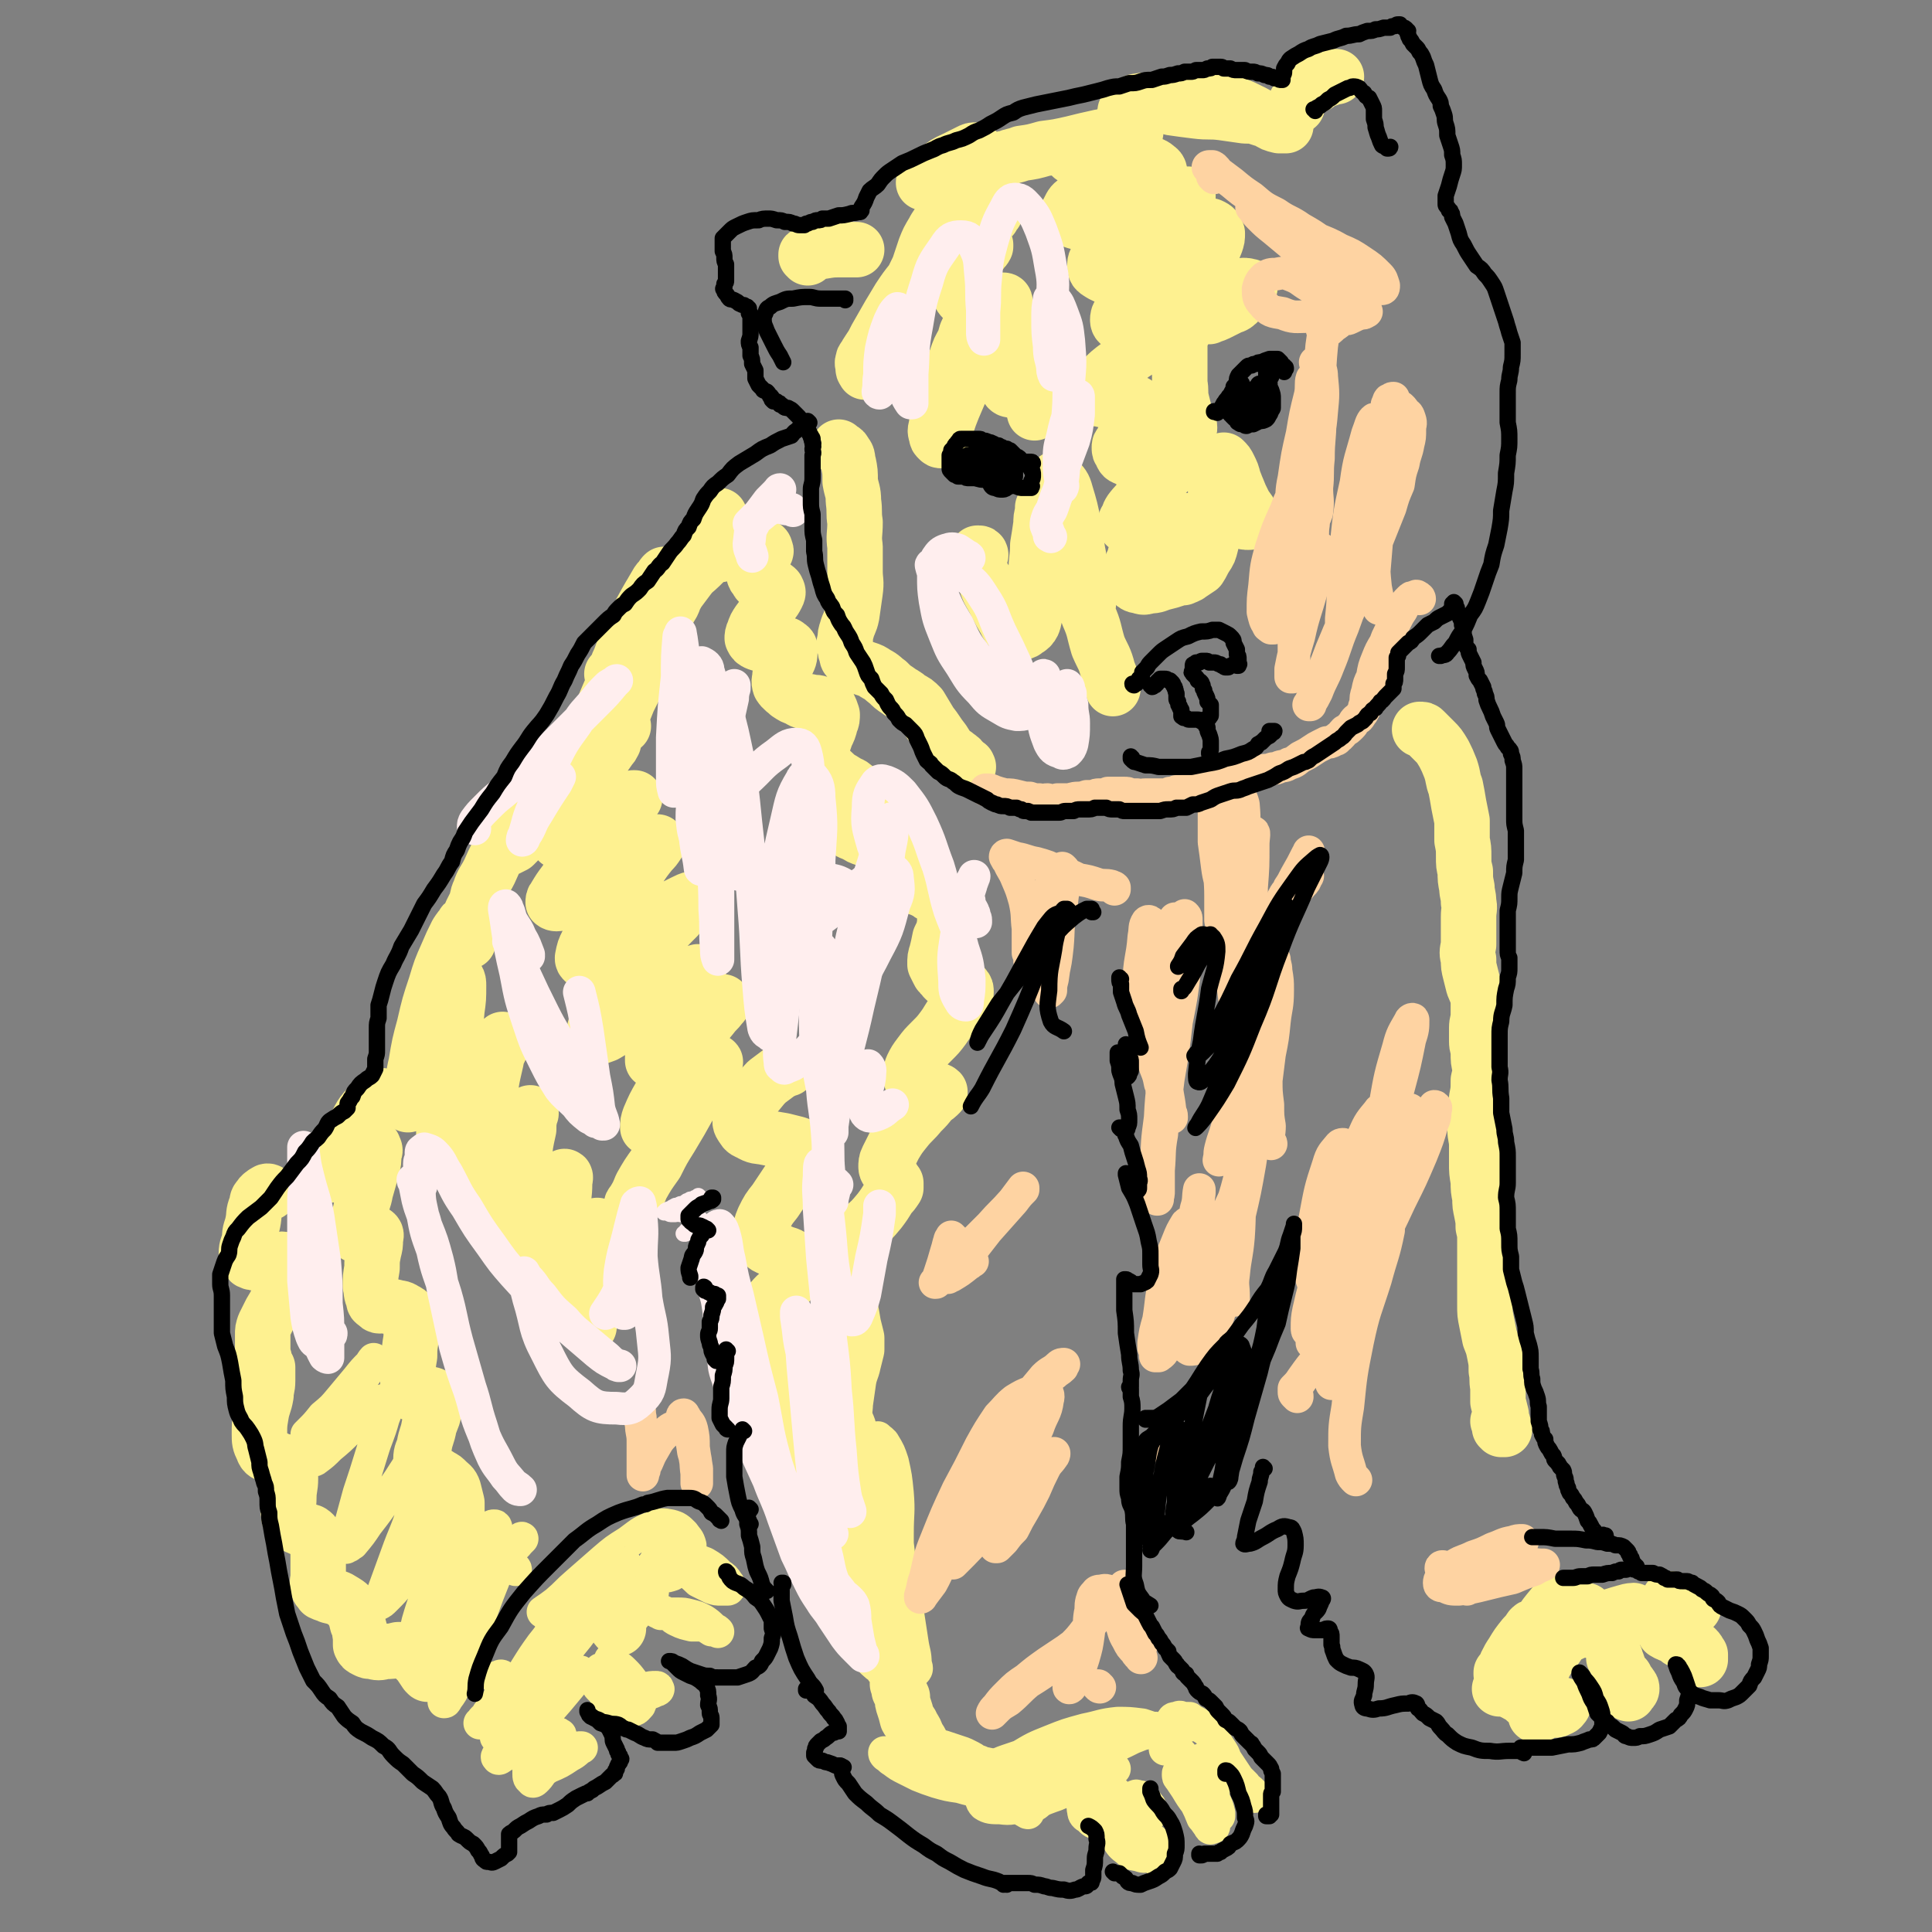 <svg viewBox='0 0 1184 1184' version='1.1' xmlns='http://www.w3.org/2000/svg' xmlns:xlink='http://www.w3.org/1999/xlink'><rect x="0" y="0" width="1184" height="1184" fill="#808080" stroke="none"/><g fill='none' stroke='#FEF190' stroke-width='34' stroke-linecap='round' stroke-linejoin='round'><path d='M368,441c0,0 0,-1 -1,-1 -2,2 -3,3 -5,5 -3,5 -3,5 -6,10 -4,6 -3,6 -7,12 -3,5 -3,5 -6,10 -2,2 -2,2 -4,5 -1,1 -1,0 -2,1 0,1 0,1 0,1 1,0 2,0 3,-1 3,-2 3,-2 6,-4 4,-4 4,-4 8,-8 5,-4 5,-4 9,-8 4,-3 4,-4 8,-6 2,-2 2,-2 5,-3 0,0 0,1 0,1 -1,2 -1,2 -2,3 -4,6 -4,5 -7,11 -5,7 -5,7 -9,14 -4,7 -5,7 -9,14 -3,6 -3,7 -6,13 -1,3 -2,3 -1,5 0,1 1,1 2,1 3,0 4,1 6,-1 6,-2 6,-3 11,-6 6,-5 6,-5 13,-10 5,-3 4,-3 9,-7 3,-2 3,-1 5,-3 0,0 1,0 1,0 -1,1 -2,1 -3,2 -4,5 -4,5 -8,9 -6,7 -6,7 -11,14 -6,7 -6,7 -11,14 -5,6 -5,6 -10,13 -3,4 -3,4 -6,9 -1,1 -1,2 -1,3 1,1 3,1 5,0 4,-2 4,-3 9,-5 7,-5 7,-5 14,-10 7,-5 7,-6 15,-11 5,-3 5,-4 11,-7 4,-2 4,-2 8,-3 1,-1 1,-1 2,-1 0,0 0,1 0,1 -2,3 -2,3 -4,5 -4,5 -4,5 -8,11 -5,7 -5,7 -11,14 -6,8 -6,8 -12,16 -4,7 -4,7 -8,15 -2,4 -2,4 -3,9 0,1 0,1 1,2 3,0 4,1 6,-1 6,-2 6,-3 12,-7 8,-5 8,-5 16,-11 8,-5 7,-6 15,-11 6,-3 6,-3 12,-6 2,-1 4,-2 5,-2 0,0 -1,1 -2,2 -4,4 -4,4 -7,9 -6,6 -6,6 -12,13 -6,7 -6,7 -12,14 -6,8 -6,8 -12,17 -6,8 -6,8 -11,17 -3,5 -3,5 -4,10 0,1 0,2 1,2 2,1 3,0 6,-1 7,-4 7,-5 13,-9 7,-5 6,-5 13,-10 7,-5 7,-5 13,-10 5,-4 5,-4 11,-7 3,-1 3,-1 6,-2 0,0 1,-1 1,0 0,0 0,1 -1,2 -2,3 -3,3 -5,6 -3,7 -3,7 -7,13 -3,7 -3,7 -7,13 -3,6 -3,6 -6,12 -1,3 -1,3 -2,6 0,1 0,2 0,2 3,-1 3,-1 5,-3 6,-4 6,-5 11,-9 7,-6 6,-6 12,-11 5,-4 5,-4 10,-8 2,-2 2,-2 4,-4 1,0 1,-1 1,-1 0,1 0,1 -1,2 -3,4 -3,3 -6,7 -5,6 -5,6 -9,12 -6,9 -6,9 -12,17 -5,10 -5,10 -10,19 -4,7 -4,7 -7,14 -1,3 -1,3 -1,6 0,0 0,0 0,0 1,-2 1,-2 2,-3 4,-4 4,-4 8,-9 5,-6 5,-6 10,-12 5,-5 6,-5 12,-10 4,-3 4,-4 8,-6 1,-1 2,0 1,0 -1,4 -2,4 -5,8 -5,10 -5,9 -11,19 -5,9 -5,9 -11,19 -5,8 -5,8 -9,16 -5,7 -5,7 -9,14 -2,5 -2,5 -5,10 -1,1 -1,1 -1,2 '/><path d='M287,577c0,-1 -1,-1 -1,-1 0,-1 0,-1 0,-2 0,-2 0,-2 0,-4 0,-2 0,-2 -1,-3 0,-1 0,-1 0,-1 -1,0 -1,0 -1,1 -2,2 -2,2 -4,5 -3,6 -3,6 -6,13 -4,9 -4,9 -7,19 -4,12 -4,12 -7,25 -3,11 -3,11 -5,23 -2,8 -1,8 -3,16 -1,4 -1,4 -2,8 0,0 0,1 0,1 0,0 1,-1 1,-1 1,-5 1,-5 3,-10 3,-10 3,-10 6,-21 4,-10 3,-10 7,-21 3,-8 3,-8 6,-16 2,-4 2,-4 5,-7 0,-1 1,-1 2,-1 1,1 1,2 1,4 0,8 0,8 -1,15 -1,11 -1,11 -2,22 -1,11 -2,11 -3,23 -1,10 -1,10 -2,21 -1,6 -1,6 -1,13 0,1 0,2 0,3 0,0 1,0 1,0 2,-2 3,-2 4,-5 6,-8 6,-8 10,-17 6,-10 6,-10 11,-20 4,-8 4,-8 8,-16 1,-3 1,-4 2,-6 0,0 0,1 0,2 -2,6 -3,5 -4,11 -3,13 -3,13 -4,25 -2,13 -1,13 -1,26 -1,11 -1,11 0,22 1,8 1,8 3,16 1,4 1,4 2,8 1,0 1,1 1,1 1,0 1,-1 1,-2 2,-7 2,-7 4,-14 4,-12 4,-12 8,-24 2,-10 2,-10 5,-19 1,-4 2,-4 2,-7 1,0 0,1 0,1 -1,5 -1,5 -1,9 -2,9 -2,9 -3,19 0,11 -1,11 0,21 0,10 1,10 2,20 1,6 1,6 2,13 0,2 0,2 1,4 0,0 0,0 0,0 1,0 1,0 1,0 2,-6 2,-6 4,-11 4,-11 4,-11 8,-21 3,-7 2,-7 5,-13 1,-2 2,-3 2,-3 1,0 0,2 0,4 0,8 -1,8 -1,17 -1,12 -1,12 -1,24 0,8 1,8 2,16 0,2 0,3 2,5 0,0 1,0 1,0 3,-2 3,-2 5,-5 4,-7 3,-7 6,-14 3,-7 3,-7 5,-14 1,-1 1,-3 1,-3 0,1 0,3 0,6 -2,12 -3,12 -4,24 -1,12 -1,12 -1,23 -1,5 0,5 0,9 '/><path d='M238,673c0,0 0,-1 -1,-1 0,0 1,0 0,0 -1,0 -2,-1 -4,0 -3,1 -4,1 -6,5 -6,6 -6,7 -10,15 -5,7 -4,8 -8,16 -3,4 -3,4 -5,9 -1,1 -1,2 -2,3 0,0 1,0 1,0 2,-1 2,-1 4,-3 4,-2 4,-3 8,-6 3,-3 3,-3 7,-6 2,-1 3,-2 5,-2 1,-1 2,-1 2,0 1,2 1,2 0,4 0,5 0,5 -1,9 -2,7 -2,7 -4,14 -1,6 -2,6 -3,12 -1,4 -1,4 -2,9 -1,2 -1,2 -1,4 0,2 0,2 1,2 2,1 2,1 4,1 2,0 2,-1 4,-2 1,0 2,-1 3,0 1,1 0,2 0,4 0,3 0,3 -1,7 -1,5 -1,5 -1,10 -1,6 -1,6 -1,11 1,4 0,4 2,8 0,2 0,2 2,3 1,2 2,1 4,1 3,1 3,0 7,1 3,1 3,0 6,2 2,1 2,1 4,3 1,1 1,1 1,3 0,2 0,2 0,4 -1,3 -1,3 -1,7 -1,6 -1,6 -1,11 -1,6 -1,6 -1,12 0,4 0,4 0,7 1,2 1,3 3,4 1,1 2,0 4,1 2,0 2,-1 5,-1 2,1 3,0 4,2 1,2 1,3 0,6 0,6 -1,6 -3,12 -1,6 -2,6 -3,12 -1,4 -2,4 -2,8 1,2 1,3 2,5 2,2 2,1 5,3 2,1 2,1 5,3 2,1 2,1 4,3 2,2 3,2 4,5 1,4 1,4 2,8 0,4 0,4 0,8 1,4 0,4 2,7 1,3 1,4 3,6 2,2 3,2 6,2 2,1 2,1 4,1 '/><path d='M165,731c0,0 0,-1 -1,-1 -1,0 -1,1 -2,1 -1,1 -2,1 -3,3 -2,2 -1,2 -2,5 -2,5 -1,5 -2,10 -1,5 -2,5 -2,10 -1,5 -2,5 -2,9 1,3 1,4 2,5 2,1 3,1 6,1 4,0 4,0 8,-1 4,0 5,-2 7,-1 3,1 3,3 3,6 0,3 0,4 -1,7 -2,5 -3,5 -5,9 -2,5 -2,5 -5,10 -2,4 -2,4 -4,8 -1,3 -1,3 -1,6 0,2 0,2 0,5 0,3 0,3 0,7 1,2 1,2 1,5 1,2 1,2 2,3 0,2 0,2 0,3 0,3 0,3 0,5 0,5 -1,5 -1,9 -1,6 -2,6 -3,12 -1,6 -1,6 -1,12 0,4 0,5 2,9 1,3 2,3 5,4 2,2 2,1 5,3 2,1 2,0 4,1 1,1 2,1 2,3 1,3 1,4 1,7 0,6 -1,6 -1,12 0,5 -1,5 0,10 0,2 0,2 2,5 1,2 2,2 4,3 2,1 2,0 4,2 3,1 3,0 5,2 2,3 2,3 3,6 0,5 0,5 0,10 0,5 0,5 0,10 0,3 -1,3 0,7 0,1 1,1 2,3 2,1 3,1 5,2 4,1 5,1 8,3 3,2 4,2 6,6 2,3 2,4 3,8 2,4 1,4 2,8 0,3 0,3 0,5 1,2 1,2 3,3 2,1 2,1 4,1 4,1 4,1 8,0 4,0 4,0 8,-1 2,0 2,0 5,0 2,1 2,1 3,2 1,0 0,0 1,1 1,1 1,1 1,2 2,2 2,2 3,3 2,3 2,3 4,6 0,0 0,0 1,1 '/><path d='M379,998c0,0 -1,0 -1,-1 1,-2 1,-3 2,-5 2,-5 3,-5 6,-9 2,-3 2,-3 5,-6 1,-1 1,-1 1,-2 1,0 1,0 1,0 -2,1 -2,1 -4,2 -3,1 -3,1 -6,3 -4,2 -3,3 -7,5 -1,1 -2,1 -3,2 -1,1 -1,1 0,2 2,1 2,1 5,2 '/><path d='M483,655c-1,0 -1,-1 -1,-1 -1,0 0,1 0,1 -1,1 -2,1 -4,2 -4,3 -4,3 -8,6 -4,4 -4,5 -8,9 -2,3 -3,3 -5,6 -2,3 -2,3 -2,5 -1,3 -2,4 -1,6 2,3 2,4 5,5 5,3 5,2 10,3 5,1 5,1 11,2 4,1 4,1 8,2 3,1 3,1 4,3 1,1 1,2 1,3 -1,4 -1,4 -3,6 -3,6 -3,6 -7,11 -4,6 -4,6 -8,12 -4,5 -4,5 -7,11 -2,5 -2,5 -2,9 0,3 0,3 2,6 1,2 2,2 4,3 4,2 4,1 8,3 3,1 5,1 6,4 2,3 2,4 1,7 -1,5 -2,5 -5,9 -4,5 -5,4 -9,9 -3,3 -3,3 -5,7 -1,2 -1,3 -1,6 1,3 1,4 4,7 2,3 3,2 7,5 3,2 4,1 7,3 2,2 2,2 3,4 0,2 0,3 -2,5 -1,3 -2,3 -4,6 -2,2 -2,2 -4,4 -2,3 -2,3 -3,6 -1,4 -1,4 -1,8 0,4 0,4 0,8 1,4 0,4 2,7 1,2 1,2 3,3 1,2 2,1 3,3 1,1 0,1 0,3 0,1 0,1 0,3 -1,2 -1,2 -1,3 0,1 0,2 1,3 2,1 2,1 4,1 3,1 3,1 6,2 1,0 2,0 3,1 1,1 0,1 0,3 0,1 0,1 0,3 -1,2 -1,2 -2,4 0,2 0,2 0,4 1,3 2,3 3,5 2,2 2,2 4,5 2,2 3,2 4,4 2,3 2,4 3,7 1,3 1,3 2,6 0,3 0,3 0,6 0,2 0,2 0,4 0,3 0,3 1,5 1,4 1,3 2,7 1,3 1,3 3,7 1,3 1,3 2,6 1,3 1,3 2,5 0,2 0,2 1,4 1,1 1,1 2,3 1,2 2,2 3,5 2,3 1,3 3,7 2,4 2,4 4,9 2,3 2,3 4,6 2,2 2,2 4,4 2,2 3,2 5,4 1,2 1,2 3,4 1,1 1,1 1,3 1,2 1,2 1,4 0,1 0,1 0,3 1,2 1,2 1,4 1,2 1,2 2,4 0,3 0,3 1,6 1,3 1,3 2,7 1,2 2,2 3,5 2,3 2,3 3,6 2,3 2,3 3,5 1,2 1,3 3,4 1,2 1,2 3,3 2,1 2,1 5,1 3,1 3,1 6,2 3,1 3,1 6,2 2,1 2,1 4,2 2,1 2,2 3,2 3,1 3,1 5,2 5,1 5,1 9,2 6,0 6,0 11,1 4,0 4,0 8,1 1,1 2,1 3,2 1,2 0,2 0,4 1,2 0,2 0,3 '/><path d='M941,998c0,-1 0,-2 -1,-1 -1,0 -1,0 -2,1 -2,3 -2,3 -4,5 -4,5 -4,5 -7,10 -2,3 -2,3 -4,7 -1,3 -1,3 -3,5 0,1 0,1 0,1 0,0 0,0 0,0 1,0 2,0 3,-1 2,-2 2,-2 5,-5 3,-5 3,-5 7,-11 4,-6 4,-6 8,-13 4,-6 4,-6 9,-12 1,-1 2,-2 3,-2 0,0 -1,1 -1,2 -2,4 -2,4 -4,7 -2,6 -2,6 -5,13 -2,6 -2,6 -3,12 -1,4 -1,4 -2,8 0,1 0,1 0,2 0,0 1,0 1,0 1,-1 2,-1 3,-2 2,-3 2,-3 4,-7 3,-4 3,-4 6,-8 3,-5 3,-5 6,-9 3,-4 3,-4 7,-8 2,-2 2,-2 5,-4 0,-1 0,-1 0,-1 0,1 0,1 0,2 -1,2 -1,2 -2,4 0,2 -1,2 0,4 0,1 1,1 3,2 3,0 3,1 6,0 4,-1 4,-1 8,-3 3,-2 3,-2 7,-5 2,-1 3,-2 4,-2 0,-1 -1,0 -2,1 -2,1 -2,1 -4,2 -2,2 -2,2 -3,4 -1,1 -1,1 -2,3 -1,1 -1,1 -1,2 0,0 0,0 1,0 0,0 1,0 1,-1 3,-1 3,-2 5,-4 3,-3 3,-3 6,-6 1,-1 3,-2 2,-3 0,0 -2,0 -5,1 -7,2 -7,2 -15,5 -9,4 -9,4 -18,8 -8,4 -9,4 -16,9 -7,4 -7,4 -13,9 -4,4 -4,4 -8,9 -3,2 -3,2 -5,5 -1,1 -1,1 -2,2 0,0 0,0 1,0 1,0 1,0 2,0 1,0 1,0 3,0 0,0 0,0 1,0 0,0 0,0 0,1 0,0 0,0 0,0 1,1 1,1 2,1 1,1 1,1 3,2 2,1 2,1 4,3 3,2 3,2 6,3 3,2 3,2 6,2 2,1 2,1 5,1 2,0 2,0 3,-1 2,0 2,-1 3,-2 0,0 0,0 0,0 -1,0 -2,0 -3,1 -2,0 -2,0 -4,1 -3,1 -3,1 -5,2 -2,1 -2,1 -3,2 -1,0 -1,0 -2,0 '/><path d='M990,1017c0,-1 -1,-1 -1,-1 0,-1 0,0 0,0 1,0 0,0 1,0 0,2 0,2 1,3 1,3 1,3 2,5 1,2 1,2 3,4 1,2 1,2 2,4 1,0 1,1 1,1 1,1 1,1 1,2 0,1 -1,1 -1,1 -1,1 -1,1 -1,2 '/><path d='M1022,1001c-1,0 -1,-1 -1,-1 -1,0 -1,0 -1,0 0,0 0,0 0,0 2,1 2,1 4,2 3,1 3,1 5,3 4,1 4,1 7,3 2,1 2,1 4,3 1,1 1,2 2,3 0,2 0,2 0,3 '/><path d='M1024,981c0,0 -1,-1 -1,-1 0,0 0,0 0,0 1,1 1,0 1,0 2,1 2,1 4,1 3,1 3,1 6,2 2,1 2,1 4,2 '/><path d='M919,872c0,0 -1,-1 -1,-1 0,0 1,0 1,1 0,0 0,0 0,1 0,1 0,1 0,2 1,0 1,0 1,1 1,0 1,0 1,0 0,0 1,0 1,0 0,0 0,-1 0,-1 -1,-2 -1,-2 -1,-3 -1,-3 -1,-3 -1,-5 -1,-4 -1,-4 -2,-8 0,-4 0,-4 0,-9 -1,-5 0,-5 -1,-10 0,-5 0,-5 -1,-10 -1,-5 -1,-5 -3,-10 -1,-5 -1,-5 -2,-10 -1,-5 -1,-5 -1,-10 0,-6 0,-6 0,-11 0,-6 0,-6 0,-11 0,-5 0,-5 0,-9 0,-5 0,-5 0,-9 0,-4 0,-4 -1,-8 0,-4 0,-4 -1,-9 -1,-5 -1,-4 -1,-9 -1,-5 -1,-5 -1,-10 -1,-6 -1,-6 -1,-11 0,-6 0,-6 0,-11 0,-5 -1,-5 -1,-10 0,-5 0,-6 0,-11 1,-4 1,-4 1,-8 1,-5 1,-5 1,-11 1,-4 1,-4 1,-8 -1,-4 -1,-4 -1,-9 0,-3 -1,-3 -1,-7 0,-4 0,-4 0,-8 0,-4 1,-4 1,-8 0,-4 0,-4 0,-9 -1,-5 -1,-4 -3,-9 -1,-4 -1,-4 -2,-8 -1,-4 -1,-4 -1,-8 -1,-4 -1,-4 0,-9 0,-4 0,-4 0,-9 0,-4 0,-4 0,-8 0,-5 1,-5 0,-9 0,-5 -1,-5 -1,-9 -1,-5 -1,-5 -1,-10 -1,-4 -1,-4 -1,-9 0,-5 0,-5 -1,-10 0,-6 0,-6 0,-12 -1,-5 -1,-5 -2,-10 -1,-6 -1,-6 -2,-11 -2,-5 -1,-5 -3,-11 -2,-5 -2,-5 -4,-9 -3,-5 -3,-5 -6,-8 -3,-3 -3,-3 -6,-6 -1,-1 -1,-1 -3,-1 '/><path d='M561,515c0,0 -1,-1 -1,-1 -4,-2 -4,-2 -8,-3 -4,-2 -4,-1 -7,-3 -4,-2 -4,-3 -8,-5 '/><path d='M442,323c-1,-1 -1,-1 -1,-1 0,-1 0,-1 0,-1 0,-2 0,-2 0,-5 0,0 0,0 0,0 0,0 0,0 0,0 0,1 0,1 -1,2 -2,3 -2,3 -4,6 -2,4 -2,4 -4,8 -1,2 -1,3 -1,5 1,1 1,2 3,2 2,1 2,2 5,1 4,0 4,-1 9,-2 5,-1 5,-1 11,-2 4,-1 4,-2 8,-1 1,0 2,0 2,2 1,1 0,1 -1,3 -1,3 -2,3 -3,5 -1,2 -2,2 -2,3 -1,2 -1,2 -1,3 0,1 0,2 1,3 1,1 1,2 2,3 2,1 2,0 5,1 1,1 2,0 3,1 2,1 2,1 3,2 1,2 1,2 0,4 -2,4 -3,4 -5,8 -3,4 -3,4 -6,8 -2,3 -2,3 -3,6 -1,2 -1,3 -1,4 1,2 1,2 3,3 3,1 3,1 7,1 3,0 3,0 6,0 3,0 4,-1 6,1 2,1 1,2 1,4 0,4 -1,4 -2,7 -2,4 -3,3 -4,7 0,3 -1,3 0,6 2,3 3,3 5,5 3,2 3,2 6,3 3,2 3,2 7,2 3,1 3,0 6,1 3,1 4,0 6,2 1,2 1,2 2,5 0,2 0,3 -1,5 -1,4 -1,4 -3,8 -1,4 -2,4 -2,8 0,4 0,5 1,8 2,4 3,4 6,7 3,3 4,3 7,5 3,2 3,1 5,3 2,1 2,2 2,3 0,2 0,2 0,4 -1,3 -2,3 -3,5 -2,4 -3,3 -4,7 0,3 0,4 1,6 1,3 2,3 5,4 3,2 3,2 6,3 3,1 4,1 7,2 1,0 1,0 3,0 1,0 1,0 3,0 1,1 1,1 2,1 3,0 3,0 5,0 4,0 4,0 7,0 2,0 3,0 4,1 0,1 -1,2 -2,4 -3,4 -3,4 -6,7 -3,2 -3,2 -6,4 -1,2 -2,2 -2,3 0,1 0,1 1,2 1,1 2,1 4,2 3,1 3,1 5,1 3,1 3,1 5,2 2,1 2,1 5,2 2,1 2,1 4,2 1,1 1,1 3,2 2,2 3,1 4,4 2,2 2,2 3,5 0,4 0,4 0,8 -1,5 -1,5 -3,9 -1,5 -1,5 -2,9 -1,3 -1,3 -1,7 1,2 1,2 2,4 1,2 1,2 3,3 0,1 0,1 1,2 1,1 1,1 2,1 1,1 1,1 2,1 2,1 2,1 4,1 2,1 3,0 4,2 1,1 1,1 1,3 0,3 -1,3 -3,6 -2,4 -2,4 -5,7 -3,4 -3,5 -6,9 -3,4 -3,4 -7,8 -4,4 -4,4 -7,8 -3,4 -3,4 -5,8 -1,3 -1,3 -1,6 1,3 1,3 3,5 2,1 3,1 5,2 3,1 4,0 7,1 1,0 2,0 3,1 0,0 0,1 0,1 -2,2 -2,2 -5,4 -3,4 -3,4 -7,8 -4,5 -5,5 -9,10 -4,5 -4,5 -7,10 -2,4 -2,4 -4,8 -1,2 -1,3 -1,5 0,2 1,2 2,4 1,2 1,2 2,3 1,2 1,2 2,3 0,2 0,2 0,3 -2,3 -2,3 -4,5 -3,5 -3,5 -6,9 -5,6 -5,6 -11,11 -3,4 -4,4 -7,7 -3,3 -3,3 -5,5 0,1 0,2 0,3 0,2 0,2 1,3 1,2 1,1 2,2 1,1 1,1 1,2 1,0 1,0 0,1 0,2 0,2 0,4 -1,5 -1,5 -1,10 0,5 1,5 2,11 1,5 1,5 2,11 1,4 1,4 2,8 0,3 0,3 0,7 -1,4 -1,4 -2,8 -1,5 -2,5 -3,11 -1,7 -1,7 -2,14 0,4 -1,5 0,9 0,3 1,3 2,6 '/><path d='M382,445c0,0 -1,0 -1,-1 0,0 0,0 0,-1 0,-2 -1,-2 0,-4 2,-5 2,-5 4,-10 4,-8 4,-8 8,-16 3,-9 3,-9 7,-18 3,-7 3,-7 7,-15 2,-5 2,-5 5,-10 2,-4 1,-5 4,-8 3,-4 3,-4 6,-8 3,-4 4,-4 7,-7 4,-4 4,-4 7,-7 1,-2 1,-2 2,-4 0,0 0,0 0,0 -2,0 -2,0 -3,1 -3,1 -3,2 -5,4 -2,4 -2,4 -5,7 -4,6 -4,6 -8,12 -5,9 -5,9 -11,17 -7,9 -7,9 -13,18 -4,7 -4,7 -8,13 -2,3 -2,3 -5,5 -1,1 -1,2 -2,2 -1,0 -1,-1 -1,-2 1,-4 1,-5 3,-9 3,-8 3,-8 6,-16 5,-10 5,-10 10,-19 4,-7 4,-7 9,-14 1,-2 1,-2 2,-3 1,0 1,0 0,0 -1,3 -2,2 -4,5 -3,5 -3,5 -6,11 -4,6 -3,6 -6,13 -4,7 -3,7 -7,15 -2,6 -2,6 -5,12 -2,2 -2,2 -3,5 -1,0 -1,0 -1,0 0,0 1,-1 2,-1 3,-3 3,-3 5,-6 4,-4 4,-4 8,-8 1,-1 2,-1 2,-2 0,0 0,1 -1,1 -2,3 -2,2 -4,5 -4,5 -4,5 -7,11 -4,6 -4,6 -7,13 -3,7 -3,7 -5,14 -2,5 -2,5 -4,11 -2,5 -2,5 -4,10 -2,5 -2,5 -5,10 -2,5 -2,6 -5,10 -2,4 -2,4 -5,7 -1,2 -2,1 -3,3 -1,1 -1,0 -2,1 -2,1 -2,1 -3,3 -3,2 -3,2 -6,4 -3,4 -3,4 -7,6 -4,3 -4,3 -7,6 -3,1 -3,1 -5,3 -1,1 -1,1 -2,3 0,1 0,1 0,2 0,1 0,1 1,1 2,-1 2,-1 4,-2 3,-3 3,-3 7,-7 3,-4 3,-4 7,-9 3,-5 3,-5 6,-10 2,-3 3,-3 4,-7 1,-1 1,-1 1,-2 0,0 -1,1 -1,1 -1,0 -2,0 -3,1 -3,3 -3,3 -7,6 -4,6 -4,6 -9,11 -6,8 -6,7 -11,15 -5,8 -5,8 -9,17 -3,6 -4,6 -6,12 -2,4 -1,5 -3,9 -1,2 -1,2 -2,4 0,1 0,2 0,2 0,1 1,0 1,-1 1,0 1,-1 1,-2 '/><path d='M588,130c0,0 -1,-1 -1,-1 -1,0 -1,1 -2,2 -3,3 -3,3 -5,7 -3,5 -3,5 -6,10 -3,4 -3,4 -5,8 -2,3 -2,3 -5,7 -3,4 -2,4 -5,9 -4,5 -4,5 -8,11 -3,5 -3,5 -6,10 -4,7 -4,7 -8,14 -2,4 -2,4 -4,7 -2,3 -2,3 -3,5 -1,1 -1,1 -1,2 -1,2 0,2 0,3 0,1 0,1 0,2 0,1 1,1 1,2 1,0 1,0 1,0 1,-1 2,-1 2,-2 2,-2 3,-2 4,-5 3,-3 2,-3 4,-7 3,-4 3,-4 5,-8 2,-7 2,-7 5,-13 3,-8 3,-8 6,-16 3,-7 3,-7 6,-13 2,-6 2,-6 4,-12 2,-5 2,-5 5,-10 2,-4 3,-4 5,-9 2,-3 2,-3 4,-6 2,-1 2,-1 3,-3 1,-1 1,-1 2,-2 1,-1 1,-1 2,-2 2,-2 2,-1 3,-3 0,-2 0,-2 0,-3 0,-2 0,-3 -1,-4 -1,-1 -2,-1 -4,-1 -4,0 -4,0 -8,1 -4,0 -4,1 -8,1 -2,1 -2,1 -3,1 -1,0 -1,0 -1,0 0,0 0,0 1,-1 2,-1 2,-2 3,-3 4,-3 4,-4 7,-6 4,-3 5,-3 9,-5 4,-2 4,-2 8,-4 2,-1 2,-1 4,-1 0,0 0,0 0,0 -1,1 -2,0 -2,1 -3,2 -3,2 -4,5 -2,2 -2,2 -3,4 -1,3 -1,3 0,6 1,3 1,3 3,6 2,3 2,3 5,5 3,2 3,2 5,3 '/><path d='M610,130c-1,0 -1,0 -1,-1 0,0 0,1 0,1 0,1 -1,1 -1,3 -2,2 -2,2 -3,4 -1,2 -2,2 -3,4 -1,2 -1,3 -1,5 0,1 0,1 0,2 1,1 1,1 2,2 0,0 0,0 1,0 0,1 0,1 0,1 -1,2 -2,2 -3,4 -3,4 -3,3 -6,7 -3,4 -3,4 -5,8 -1,3 -2,4 -2,7 0,3 0,4 2,6 2,1 2,1 5,1 2,1 2,0 5,0 2,1 2,0 5,0 1,0 1,0 2,0 1,0 1,1 1,1 1,0 1,0 1,0 1,0 1,0 1,0 0,0 1,0 0,1 0,0 0,0 -1,1 -3,1 -3,1 -5,3 -3,3 -3,3 -6,5 -3,3 -3,3 -4,6 -2,3 -2,4 -3,8 -3,5 -3,5 -5,11 -3,7 -3,7 -5,15 -3,7 -3,7 -5,15 -1,6 -2,6 -2,11 -1,3 -1,3 0,6 0,1 0,1 1,2 1,1 1,1 2,1 0,0 1,0 1,-1 0,0 0,0 0,-1 1,-4 1,-4 2,-7 2,-6 2,-6 4,-11 3,-7 3,-7 6,-14 4,-8 4,-8 8,-17 3,-7 3,-7 5,-14 2,-5 2,-5 3,-10 2,-3 2,-3 3,-6 1,-2 1,-2 3,-4 0,0 0,-1 1,-1 1,0 1,0 2,0 1,0 1,1 1,2 0,2 0,3 0,6 0,6 0,6 0,12 0,8 -1,8 -1,15 0,6 0,6 0,12 1,3 0,4 2,6 1,2 2,2 3,2 3,-1 4,-2 6,-4 4,-3 4,-3 7,-7 1,-3 1,-3 2,-6 0,-1 0,-1 0,-2 0,0 0,1 0,1 -1,2 -1,2 -1,4 -1,6 -1,6 -1,12 0,4 0,4 0,8 0,4 0,4 1,8 '/><path d='M601,340c0,0 0,-1 -1,-1 0,0 0,0 -1,0 0,0 0,0 0,0 0,3 0,3 1,6 1,6 1,6 4,11 2,7 3,7 6,13 3,6 3,6 6,11 2,4 2,4 5,7 2,1 2,1 4,1 3,-1 3,-1 4,-2 2,-1 3,-2 4,-4 1,-3 1,-3 1,-7 1,-5 1,-5 1,-10 0,-7 0,-7 0,-14 0,-9 1,-9 1,-17 1,-6 1,-6 2,-13 0,-3 0,-4 1,-7 0,-1 0,-2 0,-3 1,0 1,0 1,1 2,3 2,3 4,7 2,6 1,6 3,13 3,7 2,8 5,15 2,6 2,6 5,12 3,5 3,5 5,8 2,2 2,2 4,3 0,0 1,1 1,0 0,-1 0,-2 0,-3 -1,-6 -1,-5 -3,-11 -1,-7 -2,-7 -3,-15 -2,-10 -1,-10 -3,-19 -2,-10 -2,-10 -5,-20 -1,-4 -2,-5 -5,-8 0,-1 -1,-1 -1,0 -1,5 -1,6 0,11 1,12 1,12 3,23 3,13 3,13 8,25 4,12 5,12 9,24 4,9 3,9 6,19 3,7 4,7 6,15 2,5 2,5 3,11 '/><path d='M515,275c0,0 -1,0 -1,-1 0,0 0,1 1,1 0,0 0,0 0,0 2,1 2,1 3,3 2,2 1,3 2,6 1,5 1,5 1,11 1,6 2,6 2,12 1,7 0,7 1,13 0,8 -1,8 0,15 0,8 0,8 0,15 0,6 1,6 0,13 -1,7 -1,7 -2,14 -1,5 -2,5 -3,9 -1,3 -1,3 -1,6 -1,3 -1,3 0,5 0,2 0,2 1,4 0,2 0,2 2,4 2,1 2,1 4,3 3,1 3,1 6,2 3,1 3,1 6,3 4,2 4,3 7,5 3,3 3,3 6,5 4,3 4,2 7,5 4,2 4,2 7,5 3,5 3,5 6,10 4,5 4,6 8,11 4,6 3,6 8,10 3,3 3,3 7,5 0,1 1,1 0,1 0,-1 -1,-1 -2,-2 -2,-3 -2,-3 -5,-5 -1,-1 -1,-1 -2,-1 '/><path d='M612,101c0,0 -1,-1 -1,-1 0,0 0,0 0,0 -1,0 -1,0 -2,-1 0,0 0,-1 0,-1 1,0 1,0 2,0 3,0 3,-1 6,-1 4,-2 4,-1 9,-3 7,-1 7,-1 14,-3 8,-1 8,-1 17,-3 8,-2 8,-2 17,-4 6,-1 6,-1 13,-2 3,0 3,0 7,0 1,-1 1,-1 2,-1 0,0 0,1 -1,1 -1,1 -2,0 -4,1 -2,1 -2,1 -4,2 '/><path d='M657,96c-1,-1 -1,-1 -1,-1 0,-1 0,0 0,0 -1,-1 -1,-1 -2,-2 0,-1 -1,-1 -1,-1 0,0 0,0 0,0 1,1 1,1 2,1 2,1 2,1 5,1 4,0 4,0 8,0 5,1 5,0 11,1 6,1 6,1 12,2 6,1 6,1 12,3 3,1 4,1 6,3 2,1 2,3 1,4 -2,3 -3,3 -6,4 -6,3 -7,3 -13,4 -7,2 -7,1 -13,2 -6,1 -6,1 -11,2 -4,2 -4,1 -7,4 -3,2 -3,2 -5,6 -1,2 -2,3 -1,4 2,2 3,2 6,3 5,1 5,1 11,1 8,0 8,0 16,0 7,0 7,-1 15,-1 5,1 5,1 10,2 2,1 2,1 3,2 1,1 1,1 1,1 -1,1 -2,1 -4,1 -4,2 -4,2 -9,4 -6,1 -6,1 -12,3 -5,2 -5,1 -11,4 -4,2 -4,2 -7,5 -2,2 -2,3 -2,5 0,3 1,3 4,5 4,2 4,2 9,3 6,0 6,0 12,0 6,0 6,0 12,0 4,0 4,0 8,0 1,0 2,0 3,1 0,0 0,0 -1,0 -1,1 -1,1 -3,2 -4,2 -4,2 -8,4 -4,2 -4,2 -8,4 -3,2 -3,1 -7,4 -2,2 -3,2 -5,5 -1,2 -2,2 -2,5 0,2 1,2 2,3 4,2 4,2 8,3 6,1 6,0 13,0 5,0 5,0 11,-1 3,0 3,0 6,0 0,0 1,1 1,1 -1,0 -1,0 -2,0 -3,1 -3,1 -7,3 -4,2 -4,1 -9,4 -4,2 -4,2 -9,5 -5,3 -5,3 -11,8 -5,4 -6,4 -11,9 -3,4 -3,4 -6,8 -1,2 -1,2 -1,4 0,1 0,1 1,1 3,1 3,0 5,1 3,0 3,0 6,0 2,0 2,0 5,0 2,1 2,0 4,1 2,0 3,0 5,1 1,2 2,2 2,4 0,4 -1,4 -3,8 -2,4 -3,4 -6,9 -1,2 -1,2 -2,4 -1,1 -1,1 -1,2 0,2 0,2 1,3 1,3 1,3 4,4 3,2 3,2 7,2 4,1 4,1 8,1 4,0 4,0 7,-1 3,0 3,-1 6,-1 2,0 2,-1 3,0 1,0 1,0 0,1 -1,1 -1,1 -3,3 -3,3 -3,3 -7,6 -3,3 -3,3 -6,6 -3,3 -3,3 -6,6 -3,5 -4,5 -7,9 -2,3 -1,3 -3,6 0,2 0,2 0,3 2,1 2,1 4,1 5,0 5,0 11,-1 6,-1 6,-2 12,-3 4,0 4,0 8,0 0,0 1,0 1,0 -1,1 -2,1 -3,1 -4,2 -4,2 -9,5 -4,2 -4,2 -9,5 -3,2 -3,2 -6,5 -3,3 -3,4 -4,8 -2,4 -2,4 -2,8 0,3 0,3 1,6 1,1 2,2 4,2 3,1 3,1 6,0 5,0 5,-1 9,-2 4,-1 4,-1 7,-2 1,-1 1,-1 3,-1 0,0 0,-1 0,-1 0,0 0,1 0,1 0,0 0,0 0,0 1,0 1,0 2,0 2,-1 3,-1 4,-2 3,-2 3,-2 6,-4 2,-3 2,-4 4,-7 2,-3 2,-3 3,-7 1,-4 1,-4 2,-9 1,-5 1,-5 1,-10 0,-5 0,-5 0,-10 0,-4 0,-4 0,-8 -1,-2 -1,-2 -1,-4 0,-1 0,-1 0,-2 0,0 0,0 -1,0 0,0 0,0 0,0 0,0 0,0 0,0 1,2 1,2 2,4 2,4 2,4 4,8 2,5 2,5 5,9 3,4 3,4 7,7 2,1 2,1 4,1 1,0 2,0 2,-1 1,-1 0,-2 0,-3 -2,-4 -3,-4 -5,-8 -2,-4 -2,-4 -4,-9 -3,-5 -3,-5 -5,-10 -1,-3 -1,-3 -3,-6 0,-1 0,-1 0,-1 0,0 0,0 0,0 2,2 2,2 3,4 2,4 2,4 3,8 2,5 2,5 3,9 1,3 1,3 3,6 0,2 0,2 1,3 0,0 -1,0 -1,0 '/><path d='M726,267c0,0 -1,0 -1,-1 0,0 1,1 1,1 0,-1 0,-1 0,-2 1,-1 2,-1 2,-2 1,0 1,0 1,-1 0,-2 -1,-2 -1,-4 -1,-2 -1,-2 -2,-5 -1,-4 -1,-4 -2,-8 -1,-5 0,-5 -1,-10 0,-5 0,-5 0,-11 0,-4 0,-4 0,-8 0,-3 0,-3 0,-5 0,-3 0,-3 0,-5 0,-2 0,-2 1,-4 2,-4 2,-4 5,-7 3,-3 3,-3 6,-5 4,-3 4,-3 8,-5 3,-2 4,-2 8,-3 3,-2 3,-2 7,-3 3,-1 3,-1 5,-2 1,0 2,0 3,-1 0,0 0,0 0,0 0,-1 0,0 0,0 -2,-1 -2,-1 -4,-1 -4,1 -4,2 -7,3 -4,2 -4,2 -7,4 -3,2 -3,2 -5,4 -2,2 -2,2 -3,4 -1,1 -1,1 -2,2 0,0 -1,1 0,1 1,1 1,1 3,1 2,-1 3,-1 5,-2 4,-2 4,-2 8,-4 3,-1 3,-1 6,-4 0,0 1,-1 1,-1 0,-1 -1,-1 -2,-1 -3,-1 -3,-1 -7,-1 -3,-1 -3,-1 -7,-1 -3,-1 -3,-1 -6,-3 -2,0 -2,0 -3,-2 -1,-2 -2,-2 -2,-4 1,-3 1,-3 2,-6 2,-4 2,-3 5,-7 2,-4 2,-4 4,-9 1,-3 1,-3 1,-6 -1,-2 -1,-3 -3,-4 -2,-1 -2,-1 -5,-1 -2,-1 -2,0 -5,-1 -2,0 -2,0 -4,-1 -1,-1 -1,-1 -2,-2 -1,-1 -1,-1 -1,-3 -1,-2 0,-2 0,-4 1,-3 1,-3 2,-6 0,-1 0,-1 0,-2 '/><path d='M694,75c0,0 -1,0 -1,-1 0,0 1,1 0,1 0,0 -1,-1 -2,-2 -1,-1 -1,-1 -1,-2 0,-1 0,-1 0,-2 0,-1 -1,-1 0,-1 0,-1 1,-1 1,-2 2,-1 2,-1 4,-1 3,-1 3,-1 6,-1 5,-1 5,-2 9,-2 6,-1 6,-1 11,-2 6,0 6,0 12,0 6,0 6,0 12,1 6,1 6,1 12,3 5,2 5,2 11,5 4,2 4,3 9,5 3,2 3,2 7,3 2,0 2,0 4,0 0,0 -1,0 -1,0 -2,-1 -2,-1 -4,-2 -5,-1 -5,-1 -9,-2 -6,-2 -6,-2 -11,-2 -7,-1 -7,-1 -14,-2 -8,-1 -8,0 -16,-1 -8,-1 -8,-1 -15,-2 -6,-2 -6,-2 -12,-4 -4,0 -5,-1 -8,0 -3,0 -3,1 -6,3 -2,3 -1,3 -3,6 '/><path d='M795,65c-1,0 -1,0 -1,-1 0,-1 0,-2 2,-3 2,-3 2,-3 4,-6 3,-2 3,-2 7,-3 2,-2 2,-2 5,-3 3,-1 3,-1 6,-2 1,0 1,0 1,0 '/><path d='M495,158c0,-1 -1,-1 -1,-1 0,-1 0,-1 0,-1 1,-1 2,-1 3,-1 3,-1 3,-1 7,-1 6,-1 6,-1 12,-1 5,0 5,0 9,0 '/></g>
<g fill='none' stroke='#FEF190' stroke-width='20' stroke-linecap='round' stroke-linejoin='round'><path d='M529,900c0,0 0,0 -1,-1 0,0 1,0 1,0 0,-2 -1,-3 -1,-5 0,0 1,-1 1,0 2,1 2,1 3,4 2,8 2,9 2,17 1,14 -1,15 1,28 1,13 2,13 5,25 3,9 4,9 7,18 2,7 3,7 5,13 1,3 0,3 1,6 0,0 0,0 0,0 -1,-2 -2,-2 -2,-4 -2,-6 -2,-7 -2,-13 0,-11 1,-11 1,-23 0,-12 0,-12 0,-25 0,-13 1,-13 0,-25 -1,-10 -1,-10 -3,-19 -2,-6 -2,-6 -5,-11 -1,-2 -2,-2 -4,-4 0,0 0,0 0,0 0,5 0,5 1,10 3,11 3,11 5,22 4,16 3,17 6,33 2,17 2,17 5,34 2,13 2,13 4,26 1,7 2,7 2,14 1,2 1,3 0,4 -1,1 -2,1 -4,-1 -4,-2 -4,-3 -8,-7 '/><path d='M305,1029c0,0 -1,0 -1,-1 0,0 0,1 1,1 1,-1 1,-2 2,-2 1,0 1,1 1,3 0,2 1,2 0,4 -1,4 -1,4 -3,8 -3,4 -3,4 -6,8 -1,3 -2,2 -4,5 0,1 -1,1 -1,1 0,0 1,0 1,0 3,-1 3,0 5,-1 5,-3 5,-4 9,-8 7,-6 7,-6 13,-13 8,-8 7,-9 14,-17 6,-8 6,-8 11,-17 4,-6 4,-6 8,-12 0,-1 1,-3 1,-3 -1,0 -3,1 -5,2 -4,4 -4,4 -9,8 -5,6 -5,7 -10,13 -5,7 -5,7 -10,15 -5,9 -6,8 -10,18 -4,7 -4,7 -7,15 -1,4 -1,4 -1,8 0,1 0,1 1,1 2,0 3,0 4,-1 5,-4 5,-4 8,-9 6,-8 5,-8 11,-16 5,-9 5,-9 11,-18 5,-8 5,-9 11,-16 4,-5 4,-5 8,-9 1,-1 3,-2 2,-1 0,1 -1,2 -3,4 -5,7 -5,6 -10,13 -6,8 -6,8 -12,17 -7,8 -7,8 -13,17 -6,8 -6,8 -11,17 -3,6 -3,6 -5,11 -1,2 -2,3 -1,3 0,1 1,1 2,0 5,-3 5,-3 9,-6 6,-7 6,-7 12,-14 7,-7 7,-7 14,-15 5,-6 5,-6 10,-12 2,-2 3,-3 4,-5 0,-1 -1,0 -1,0 -3,0 -3,-1 -6,0 -4,1 -4,1 -7,4 -5,5 -5,5 -8,11 -5,9 -5,9 -7,19 -2,8 -2,9 -3,17 0,6 0,6 0,11 0,2 0,3 2,4 0,1 1,1 2,0 2,-2 2,-2 4,-5 3,-5 3,-5 5,-10 2,-4 2,-4 4,-8 1,-1 2,-1 2,-3 0,-1 1,-2 0,-2 -1,-1 -2,-1 -3,-1 -3,0 -4,0 -6,1 -3,2 -3,2 -6,5 -1,2 -1,3 -2,5 -1,3 -1,3 -1,6 1,2 1,2 2,4 1,1 1,1 3,1 1,1 1,1 2,0 0,0 0,0 1,0 0,0 0,0 -1,0 0,0 0,0 -1,1 -1,0 -2,0 -2,1 0,0 0,0 1,0 3,-1 3,-1 6,-3 7,-3 7,-3 13,-7 4,-2 4,-3 7,-5 1,0 0,0 -1,0 -5,3 -5,3 -11,6 -7,3 -7,4 -13,6 -2,1 -4,1 -4,1 0,-1 2,-2 4,-3 6,-3 6,-3 11,-6 '/><path d='M369,1024c-1,0 -1,-1 -1,-1 -1,1 -1,1 -1,3 0,2 -1,2 -1,4 0,2 0,3 1,4 2,2 2,2 4,3 3,0 3,0 7,0 4,0 4,0 8,-1 5,-1 5,-1 9,-1 4,-1 4,-1 7,-1 1,0 1,0 1,1 1,0 0,1 -1,1 -2,1 -2,1 -5,2 -2,0 -2,0 -5,0 -2,0 -2,1 -4,0 -2,0 -2,-1 -4,-2 -1,0 -1,-1 -3,-1 -1,-1 -2,-1 -4,-1 -2,1 -2,2 -4,4 -1,2 -2,3 -1,5 0,2 1,2 2,3 3,2 3,2 6,2 4,1 4,1 7,0 3,0 3,-1 5,-3 1,-2 1,-3 0,-5 -1,-5 -1,-5 -4,-9 -3,-4 -3,-4 -6,-7 -3,-3 -3,-2 -6,-5 -1,0 -1,0 -2,-1 0,-1 0,-1 0,-1 '/><path d='M405,989c0,0 0,-1 -1,-1 0,0 0,0 -1,0 0,-1 0,-1 -1,-2 -1,0 -1,0 -2,-1 -1,-1 -1,-1 -2,-2 -1,0 -1,0 -1,0 0,0 0,0 1,0 2,2 2,2 5,3 4,2 4,2 9,4 4,1 5,1 9,3 4,1 4,1 9,3 3,1 3,1 6,3 2,0 2,0 4,1 0,0 0,0 0,0 0,0 0,0 0,0 -1,-1 -1,-1 -3,-2 -3,-3 -3,-3 -6,-5 -4,-2 -4,-2 -8,-3 -4,-1 -4,-1 -8,-1 -2,0 -2,0 -3,0 -1,0 -1,1 -1,1 2,2 2,2 4,3 4,2 5,2 9,3 2,0 2,0 5,0 '/><path d='M418,950c-1,0 -1,0 -1,-1 -1,0 -1,0 -2,-1 -1,0 -1,-1 -1,0 0,1 0,2 1,4 2,5 2,5 5,9 3,4 4,4 8,8 4,2 4,2 8,4 3,1 3,1 6,1 2,0 2,0 4,0 0,0 1,0 1,-1 0,-1 0,-2 -1,-3 -2,-3 -2,-3 -5,-5 -4,-4 -4,-4 -9,-7 -5,-2 -6,-2 -12,-4 -5,-1 -5,-1 -10,-1 -3,1 -3,1 -7,2 -1,1 -1,1 -2,3 -1,1 -1,2 0,4 0,1 0,2 2,3 1,1 2,1 4,1 2,0 2,0 5,-1 3,-2 3,-2 6,-5 2,-3 3,-3 4,-7 1,-3 1,-3 1,-6 -1,-4 -2,-4 -4,-7 -3,-3 -4,-4 -8,-5 -5,-1 -6,-1 -11,1 -8,3 -8,4 -15,9 -8,5 -8,5 -15,11 -8,7 -8,7 -16,14 -7,6 -6,6 -13,12 -4,3 -4,3 -7,5 -1,1 -2,1 -1,1 1,0 1,1 3,0 5,-1 5,-1 9,-2 7,-3 7,-4 13,-7 7,-5 7,-4 13,-9 5,-4 5,-4 9,-9 2,-1 3,-3 3,-3 -1,0 -2,1 -4,2 -4,4 -4,4 -8,8 -3,3 -3,3 -7,6 '/><path d='M316,962c0,-1 -1,-1 -1,-1 0,-1 0,0 0,0 0,0 0,-1 -1,-1 -1,0 -1,0 -2,0 -2,0 -2,0 -4,1 -4,2 -4,3 -6,6 -4,5 -4,5 -8,11 -4,6 -4,6 -7,12 -4,6 -3,7 -6,13 -3,6 -3,6 -5,13 -2,5 -2,5 -4,10 0,0 0,1 0,1 0,0 1,0 1,-1 3,-4 3,-3 5,-7 4,-7 3,-8 6,-15 4,-10 4,-10 8,-19 4,-10 4,-10 10,-19 4,-7 4,-7 9,-13 3,-5 4,-4 7,-8 1,-1 2,-2 2,-2 0,-1 -1,0 -2,1 -3,3 -4,3 -6,7 -5,7 -5,8 -9,16 -4,10 -4,10 -8,21 -4,11 -4,12 -8,23 -4,11 -4,11 -8,21 -2,5 -2,5 -5,9 -1,2 -1,2 -2,2 -1,0 -1,0 0,0 1,-2 1,-2 2,-4 4,-9 4,-9 7,-19 5,-11 4,-11 8,-23 4,-13 5,-13 8,-26 3,-11 3,-11 5,-23 1,-6 1,-6 2,-12 0,0 0,-1 -1,-1 -1,0 -2,0 -3,2 -5,6 -5,6 -8,13 -6,11 -5,11 -11,22 -5,11 -5,11 -11,21 -5,8 -5,8 -10,15 -3,4 -3,3 -6,6 -1,1 -1,1 -2,1 0,-1 0,-2 0,-3 2,-9 2,-9 4,-18 4,-14 5,-14 9,-28 4,-14 4,-14 9,-27 2,-8 3,-8 6,-16 2,-3 2,-3 4,-6 0,0 -1,0 -1,0 -2,2 -2,2 -4,4 -5,6 -5,6 -9,13 -7,9 -6,9 -12,18 -6,9 -6,9 -13,18 -4,5 -4,5 -9,10 -2,2 -2,2 -4,3 0,0 0,0 0,0 1,-4 1,-4 3,-8 4,-11 4,-11 8,-22 5,-14 6,-14 10,-27 4,-12 4,-12 8,-24 2,-7 2,-7 4,-14 0,-2 1,-3 0,-3 -1,-1 -3,0 -4,1 -6,5 -5,6 -10,11 -6,9 -6,10 -13,19 -6,9 -6,9 -13,18 -4,6 -4,6 -9,12 -2,1 -2,2 -4,2 0,1 0,0 0,-1 0,-5 0,-5 2,-10 3,-11 3,-11 6,-22 4,-12 4,-12 8,-25 3,-10 4,-10 7,-21 2,-5 2,-5 3,-10 0,-1 0,-1 -1,-1 -2,0 -2,0 -4,1 -5,3 -5,3 -9,7 -5,5 -5,5 -10,10 -6,6 -6,6 -12,11 -4,4 -4,4 -8,7 -1,1 -2,1 -2,1 0,0 1,-1 2,-2 3,-5 3,-5 6,-11 6,-9 6,-9 12,-19 5,-8 4,-8 9,-17 4,-5 4,-5 7,-11 1,-1 1,-2 1,-2 0,0 -1,1 -2,3 -4,4 -4,4 -8,9 -5,6 -5,6 -10,12 -5,6 -5,6 -11,11 -4,5 -4,5 -8,9 -1,1 -2,2 -2,2 0,1 0,0 1,0 3,-2 3,-2 6,-5 6,-4 6,-5 12,-9 3,-2 3,-1 7,-2 '/><path d='M616,1096c0,0 0,0 -1,-1 0,0 -1,1 -1,1 -1,-1 -1,-1 -1,-2 2,-1 2,0 4,-1 6,-2 5,-2 11,-4 7,-3 7,-3 14,-6 9,-4 8,-4 17,-8 8,-3 8,-3 17,-6 9,-3 9,-3 18,-5 9,-2 9,-2 19,-4 6,-1 6,-1 13,-2 1,0 3,-1 3,-1 1,0 -1,1 -3,1 -7,1 -7,1 -14,2 -10,2 -10,2 -20,4 -10,1 -11,1 -21,2 -10,2 -10,2 -20,3 -8,2 -9,2 -17,4 -8,3 -8,3 -17,6 -6,2 -6,3 -13,6 -3,1 -3,1 -5,3 -1,1 -2,2 -1,2 2,2 3,2 7,2 7,0 7,0 14,-1 10,-2 10,-3 19,-5 10,-4 10,-4 21,-7 9,-4 9,-4 19,-7 8,-3 8,-3 16,-7 5,-2 5,-2 11,-4 1,-1 2,-1 3,-2 0,0 -1,0 -2,0 -3,-1 -3,-1 -6,-2 -8,-1 -8,-1 -15,-1 -10,1 -10,2 -20,4 -11,3 -11,3 -21,7 -10,4 -10,4 -20,10 -8,5 -8,5 -15,12 -4,4 -5,5 -7,10 -1,3 -1,5 1,7 3,2 5,2 10,2 7,1 8,0 15,-2 10,-2 10,-3 19,-6 7,-3 7,-3 15,-6 6,-3 6,-3 12,-5 3,-2 3,-2 7,-3 1,-1 1,-1 2,-2 0,0 0,0 0,0 -1,0 -1,0 -1,1 -2,0 -2,0 -4,1 -3,3 -3,3 -6,6 -4,5 -4,5 -6,10 -2,4 -3,4 -2,8 0,2 1,3 3,4 3,3 3,3 7,4 6,1 6,0 11,0 5,0 5,0 10,-1 3,0 4,0 7,-2 1,-1 2,-1 3,-3 1,-1 1,-2 0,-3 0,-2 0,-2 -2,-4 -1,-2 -1,-2 -3,-3 -1,-1 -1,-1 -2,-1 -1,0 -2,-1 -2,0 -2,2 -2,2 -2,5 0,4 0,4 1,8 1,4 1,4 3,9 2,4 2,4 4,8 2,3 2,4 4,6 1,2 2,2 3,3 1,0 1,0 2,0 0,0 0,0 -1,-1 -1,-2 -1,-2 -3,-5 -3,-4 -3,-4 -6,-9 -3,-4 -3,-4 -5,-9 -4,-4 -4,-4 -7,-9 -2,-3 -1,-3 -3,-6 -1,-1 -1,-1 -2,-2 -1,0 -1,0 -2,1 -1,2 -1,2 -2,5 -1,5 -1,6 0,11 1,5 1,5 4,10 3,5 3,5 7,8 3,3 3,2 7,3 3,1 3,1 5,0 2,-1 3,-2 3,-4 1,-2 1,-2 1,-5 '/><path d='M724,1087c0,0 0,-1 -1,-1 0,0 -1,0 -1,1 0,0 0,0 0,0 0,2 0,2 1,3 2,3 2,3 4,6 3,5 3,5 6,9 2,4 2,4 4,9 2,2 2,3 4,5 0,1 1,2 1,1 1,0 2,0 2,-1 0,-3 0,-3 0,-6 -1,-5 -2,-5 -4,-10 -2,-6 -2,-6 -5,-11 -3,-5 -4,-5 -7,-11 -2,-3 -2,-3 -4,-6 -1,-1 -1,-1 -2,-2 0,0 -1,0 0,0 0,2 0,2 1,4 2,5 2,6 4,11 2,5 2,6 5,11 3,5 3,5 7,9 3,3 3,3 6,5 1,0 2,0 2,0 0,0 0,-1 0,-2 -1,-4 -1,-4 -3,-8 -1,-6 -1,-6 -3,-13 -1,-5 -1,-5 -3,-10 0,-2 -1,-1 -1,-2 '/><path d='M769,1101c0,0 -1,-1 -1,-1 0,0 1,1 1,0 0,0 -1,-1 -1,-1 -1,-1 -1,-1 -2,-2 -1,-1 -2,-1 -3,-3 -2,-2 -2,-2 -4,-4 -2,-3 -2,-3 -4,-6 -2,-3 -2,-3 -4,-6 -1,-3 -1,-3 -3,-6 -2,-3 -2,-3 -4,-6 -2,-3 -2,-3 -5,-6 -2,-1 -2,-1 -4,-3 -1,-1 -1,-1 -3,-2 -2,-1 -2,-1 -3,-2 -2,0 -2,0 -4,0 -2,-1 -2,-1 -4,0 -2,0 -2,0 -3,2 -1,1 -1,1 -1,3 -1,3 -1,3 -1,6 -1,4 -1,4 -2,8 '/><path d='M630,1111c-1,0 -1,-1 -1,-1 0,0 0,0 0,0 0,0 -1,0 -1,0 0,0 0,0 0,0 0,0 0,0 0,0 1,0 1,0 1,-1 1,0 1,0 2,0 0,0 0,0 0,0 0,0 0,0 -1,0 -1,0 -1,0 -2,-1 -3,-1 -3,-1 -6,-3 -3,-1 -3,-1 -6,-3 -1,0 -1,0 -2,0 -6,-2 -6,-2 -12,-4 -7,-1 -7,-1 -14,-3 -7,-1 -7,-1 -14,-3 -6,-2 -6,-2 -11,-4 -4,-2 -4,-2 -8,-4 -4,-2 -4,-2 -8,-5 -2,-1 -2,-2 -4,-3 -1,-1 -1,-1 -1,-2 '/></g>
<g fill='none' stroke='#FED3A2' stroke-width='20' stroke-linecap='round' stroke-linejoin='round'><path d='M578,942c0,0 -1,-1 -1,-1 0,0 1,0 1,0 0,0 0,0 0,0 0,-1 0,-1 0,-1 0,0 1,0 1,-1 0,-1 0,-1 0,-1 0,-1 0,-1 0,-2 1,-1 1,-1 2,-2 2,-2 2,-1 4,-3 3,-3 4,-3 7,-6 3,-3 3,-3 7,-8 3,-5 4,-5 7,-10 3,-6 3,-6 5,-12 3,-6 2,-6 5,-13 2,-6 2,-7 5,-13 4,-7 4,-7 9,-13 5,-6 5,-6 10,-12 4,-4 5,-3 9,-7 1,-1 2,-1 3,-1 0,0 -1,1 -1,2 -2,2 -3,2 -5,4 -3,2 -3,2 -5,5 -4,3 -4,4 -7,8 -4,6 -4,6 -8,12 -6,9 -6,9 -12,19 -5,9 -5,9 -10,19 -5,8 -5,8 -9,17 -4,7 -4,7 -7,14 -2,6 -1,6 -2,13 -1,3 -1,3 -2,7 0,1 0,1 0,2 0,0 0,0 0,0 3,-3 3,-3 6,-6 7,-7 7,-8 14,-15 7,-8 7,-8 14,-16 7,-8 7,-8 14,-15 5,-6 4,-6 9,-11 2,-2 3,-2 5,-4 0,0 0,-1 0,0 0,0 0,1 -1,2 -2,3 -3,3 -5,7 -3,6 -3,6 -6,13 -3,6 -3,6 -7,13 -3,5 -3,5 -6,11 -3,3 -3,3 -6,7 -2,2 -2,2 -4,4 -1,0 -1,0 -1,0 1,-1 1,-1 2,-3 4,-5 4,-5 7,-11 4,-6 4,-6 8,-12 2,-5 2,-5 4,-9 1,0 0,0 0,0 -3,3 -3,3 -5,7 -4,6 -4,6 -8,13 -2,4 -2,4 -4,8 -1,1 -1,1 -2,1 0,0 -1,1 -1,0 0,0 0,-1 0,-2 0,-5 0,-5 1,-10 3,-8 3,-8 6,-16 4,-9 4,-9 8,-18 5,-11 5,-11 10,-21 3,-9 5,-9 6,-17 1,-3 0,-5 -2,-6 -3,-1 -4,0 -8,1 -5,2 -5,2 -10,5 -5,4 -5,5 -10,10 -6,9 -6,9 -11,18 -7,14 -7,14 -14,27 -7,15 -7,15 -13,30 -5,12 -4,12 -7,24 -2,5 -1,5 -3,11 0,0 0,1 0,1 1,0 1,-1 1,-1 3,-4 3,-4 6,-8 5,-9 4,-10 9,-19 6,-10 6,-10 12,-21 7,-11 8,-11 15,-23 6,-10 6,-10 11,-21 4,-6 4,-7 6,-14 1,-1 1,-2 1,-3 0,-1 -1,-1 -1,-1 -2,1 -2,1 -3,3 -4,8 -4,8 -7,17 -4,12 -3,12 -7,24 -5,12 -5,12 -11,23 -5,9 -5,9 -11,17 -1,2 -3,2 -4,4 0,1 1,1 1,2 0,0 0,0 1,0 '/><path d='M674,1034c-1,0 -1,-1 -1,-1 -1,0 0,0 0,0 '/><path d='M679,979c0,0 0,-1 -1,-1 0,-1 0,-1 0,-2 0,0 0,0 0,0 0,1 0,1 0,2 -1,3 0,3 -2,6 -3,6 -3,6 -7,11 -6,7 -5,7 -11,13 -6,6 -6,7 -12,12 -8,6 -8,6 -16,11 -6,5 -6,6 -12,11 -3,2 -4,2 -7,5 -1,1 -1,1 -3,3 0,0 0,0 0,0 0,0 0,0 0,0 1,-2 1,-2 3,-4 3,-4 3,-4 7,-8 5,-5 5,-5 11,-9 6,-5 6,-5 13,-10 6,-4 6,-4 12,-8 4,-3 4,-3 8,-5 1,-1 1,-1 3,-1 0,0 0,0 0,0 -1,3 -2,3 -3,5 -2,6 -2,7 -4,13 -1,5 -1,5 -2,9 0,1 -1,2 -1,2 0,1 1,0 1,0 2,-3 2,-3 3,-5 3,-6 3,-7 5,-13 2,-7 2,-7 3,-14 1,-7 0,-7 1,-13 1,-4 0,-4 1,-8 1,-2 0,-2 2,-4 1,-1 1,-2 3,-2 2,0 3,-1 5,0 3,3 2,4 4,8 2,5 2,6 4,12 2,5 1,5 4,10 2,4 2,4 5,7 1,2 1,2 3,3 0,1 0,1 0,1 1,0 0,0 0,0 -1,-3 -1,-3 -2,-6 -2,-6 -2,-6 -4,-12 -1,-7 -1,-7 -2,-14 -1,-5 -1,-5 -2,-10 0,-1 0,-2 0,-2 0,1 0,2 0,3 1,5 1,5 2,10 1,7 1,7 2,13 2,5 2,5 4,9 1,1 1,1 2,3 '/><path d='M795,856c0,-1 0,-1 -1,-1 -1,-1 -1,-1 -1,-2 0,-1 0,-1 0,-2 3,-3 3,-3 5,-6 5,-7 5,-7 10,-13 5,-9 5,-9 10,-17 6,-11 6,-11 12,-22 7,-13 6,-14 13,-27 8,-15 8,-15 15,-30 7,-14 7,-14 13,-28 4,-10 4,-10 7,-20 2,-4 1,-4 2,-9 0,0 0,-1 -1,-1 0,0 0,1 0,1 -2,6 -2,6 -4,11 -6,12 -6,12 -11,24 -8,18 -8,18 -16,35 -8,19 -9,19 -17,38 -6,14 -6,14 -12,27 -3,7 -3,7 -7,13 -1,2 -1,2 -3,4 0,0 -1,0 -1,0 0,0 0,-1 0,-2 2,-5 2,-5 4,-11 6,-13 6,-13 12,-25 7,-16 7,-16 15,-32 7,-16 7,-16 13,-32 6,-14 7,-14 12,-28 2,-8 1,-9 2,-17 0,-2 -1,-3 -2,-4 -1,0 -1,1 -2,2 -6,10 -6,10 -11,20 -9,18 -8,19 -16,38 -8,21 -8,21 -16,42 -5,15 -5,15 -11,30 -1,6 -2,6 -4,11 0,0 0,0 0,0 0,0 0,-1 0,-1 3,-8 4,-8 7,-16 4,-12 4,-12 8,-24 6,-17 6,-17 12,-34 5,-17 4,-17 8,-33 4,-13 5,-13 8,-25 1,-4 2,-6 1,-9 -1,-1 -3,-1 -3,0 -5,6 -6,7 -9,14 -7,15 -8,15 -13,32 -5,18 -4,18 -8,37 -3,14 -2,15 -5,29 -2,9 -1,9 -4,17 -1,3 -1,3 -3,6 0,0 -1,0 -1,0 -1,0 -1,-1 -1,-2 0,-5 0,-6 1,-11 3,-13 3,-13 7,-25 4,-16 5,-16 8,-32 3,-14 3,-14 5,-29 1,-7 2,-8 2,-15 0,-1 -2,-1 -3,0 -4,5 -5,5 -7,12 -5,15 -5,16 -8,32 -3,16 -4,17 -3,33 1,8 3,9 6,17 2,3 3,4 6,6 1,1 2,1 2,0 3,-4 3,-5 4,-10 4,-12 3,-12 6,-24 4,-15 4,-15 8,-30 5,-18 5,-18 11,-36 5,-18 5,-18 11,-35 4,-15 4,-15 7,-30 2,-6 2,-7 2,-12 0,-1 -2,0 -2,1 -4,7 -5,8 -7,16 -5,17 -5,17 -8,34 -3,21 -3,21 -6,42 -2,20 0,20 -3,40 -3,17 -4,17 -8,35 -4,14 -5,14 -9,29 -3,9 -3,9 -5,18 -1,4 -1,4 -2,7 0,0 0,1 0,1 0,-2 -1,-2 0,-3 2,-11 2,-11 5,-21 4,-16 5,-16 10,-31 5,-15 5,-15 11,-30 4,-8 5,-11 8,-15 1,-1 1,3 1,6 -3,15 -4,15 -8,30 -6,19 -7,19 -11,38 -4,20 -4,20 -6,40 -2,12 -2,12 -2,24 1,9 2,9 4,17 1,2 1,2 3,4 '/><path d='M885,961c0,0 0,-1 -1,-1 0,0 -1,0 -1,1 0,0 0,0 0,0 1,1 1,1 2,1 4,1 4,2 8,1 6,-1 6,-2 12,-4 7,-3 7,-3 13,-7 5,-2 5,-2 10,-4 3,-2 3,-2 5,-3 0,0 0,-1 0,-1 -3,0 -3,0 -6,1 -6,1 -6,2 -12,4 -6,3 -6,3 -12,5 -6,3 -6,2 -11,5 -4,3 -4,3 -7,6 -2,2 -3,3 -3,5 0,2 1,2 3,2 4,2 4,2 9,2 8,-1 8,-1 16,-3 8,-2 8,-2 17,-4 7,-3 7,-3 13,-5 3,-2 4,-2 6,-3 0,0 -1,0 -1,0 -5,0 -5,-1 -9,0 -7,2 -7,3 -14,5 -7,2 -7,1 -13,4 -4,1 -4,1 -7,3 -2,1 -2,1 -3,2 0,1 0,1 0,1 '/><path d='M779,701c0,-1 -1,-1 -1,-1 -1,-5 0,-5 0,-10 -1,-6 -1,-6 -1,-13 -1,-8 -1,-8 -1,-15 1,-8 1,-8 2,-16 2,-10 2,-10 3,-20 1,-9 2,-9 2,-19 0,-6 0,-6 -1,-12 0,-4 -1,-4 -1,-7 0,0 -1,-1 -1,-1 0,2 1,2 1,4 0,8 1,8 1,15 -1,15 -1,15 -3,29 -3,20 -4,19 -7,39 -3,19 -3,19 -6,39 -3,17 -3,17 -7,34 -3,13 -3,13 -7,26 -2,8 -2,9 -5,17 -1,4 -1,4 -3,7 -1,1 -1,1 -2,2 0,0 0,0 0,0 -1,-3 -1,-3 -1,-5 1,-10 1,-10 3,-20 4,-15 5,-14 9,-29 5,-16 5,-16 9,-32 4,-12 5,-12 8,-24 1,-3 1,-5 2,-7 0,0 -1,2 -1,3 -1,9 -1,9 -3,17 -4,17 -4,16 -7,33 -3,17 -2,17 -5,34 -3,13 -2,13 -6,25 -3,12 -3,12 -8,23 -3,5 -4,5 -9,9 -1,1 -2,1 -4,1 -2,-1 -2,-2 -3,-4 -1,-4 -1,-4 -1,-9 1,-10 1,-10 2,-19 1,-12 1,-12 2,-24 2,-12 2,-12 4,-24 1,-8 1,-8 2,-16 0,-1 0,-2 0,-2 -1,5 0,6 -2,12 -2,14 -3,14 -5,28 -2,13 -1,13 -3,27 -1,8 -1,8 -3,16 -2,5 -2,5 -4,9 -2,3 -2,3 -5,7 -1,2 -2,2 -3,3 -1,0 -1,0 -2,0 0,-3 0,-3 0,-6 3,-10 4,-10 7,-20 4,-14 3,-14 7,-28 3,-11 4,-11 6,-22 1,-3 1,-4 1,-6 0,0 -1,0 -2,1 -3,5 -3,5 -5,10 -5,12 -5,13 -8,25 -3,12 -2,12 -4,24 -2,7 -2,7 -3,14 0,1 0,2 0,3 0,0 1,0 1,0 3,-2 4,-2 6,-4 5,-7 5,-7 9,-15 5,-10 5,-10 9,-21 6,-13 6,-13 12,-26 6,-12 6,-12 12,-25 2,-5 2,-7 4,-10 1,-1 0,1 0,3 0,11 0,11 -1,22 -2,14 -3,14 -4,29 0,8 0,8 0,16 0,1 1,2 1,2 0,0 0,-1 0,-2 0,-7 -1,-7 0,-14 1,-11 2,-11 3,-23 1,-14 0,-14 2,-28 1,-17 2,-17 3,-33 1,-15 0,-15 1,-30 0,-11 0,-11 1,-22 0,-4 0,-4 0,-9 0,-1 0,-1 0,-1 0,0 0,0 0,1 -1,4 -1,4 -2,9 -3,10 -4,10 -6,20 -3,11 -3,11 -5,22 -2,9 -3,9 -5,17 -1,4 0,4 -1,7 0,0 0,0 0,0 0,0 0,0 0,0 1,-5 1,-5 3,-10 3,-11 3,-11 7,-22 4,-13 4,-13 7,-27 4,-15 5,-15 7,-30 2,-13 2,-14 2,-27 -1,-7 -1,-7 -3,-13 -1,-2 -2,-3 -3,-3 0,0 0,2 -1,3 -2,10 -2,10 -4,19 -2,12 -2,12 -4,24 -1,8 0,8 -1,16 -1,2 -1,2 -2,4 0,0 0,0 0,0 0,-2 -1,-2 0,-4 1,-7 1,-7 3,-14 4,-14 5,-14 10,-27 5,-14 4,-15 10,-28 3,-10 3,-10 7,-19 2,-4 2,-5 6,-9 3,-3 3,-3 7,-6 1,-1 2,-1 3,-1 0,-1 1,0 0,0 -1,3 -1,3 -3,5 -5,6 -5,6 -10,12 -5,5 -5,6 -9,11 -1,2 -1,2 -2,4 0,0 -1,0 0,0 0,-1 1,-1 1,-3 5,-6 5,-6 10,-13 5,-7 5,-7 9,-16 3,-5 2,-6 4,-12 1,-1 1,-2 1,-3 0,0 0,1 -1,2 -3,6 -3,6 -7,13 -2,4 -2,4 -4,7 '/><path d='M713,580c0,0 -1,0 -1,-1 0,0 1,0 1,0 2,-3 2,-3 4,-6 2,-3 2,-3 5,-6 1,-2 1,-2 3,-5 1,-1 1,-1 1,-1 0,0 0,0 0,0 1,1 1,1 1,3 0,5 0,5 0,10 0,11 0,11 -1,21 -2,16 -2,16 -5,31 -2,18 -2,17 -5,35 -2,17 -3,17 -4,34 -2,11 -1,11 -2,22 0,6 0,6 0,13 0,2 0,2 -1,5 0,0 1,0 0,0 0,-1 0,-2 0,-3 0,-8 -1,-8 0,-17 0,-15 0,-15 2,-30 1,-20 2,-19 4,-39 1,-18 1,-18 2,-37 1,-15 2,-15 3,-30 0,-7 0,-7 0,-15 0,0 0,-1 0,-1 -1,2 0,3 0,5 -1,13 -2,13 -3,25 -1,18 -1,18 -2,37 0,16 0,16 0,32 0,9 1,9 2,18 0,2 1,2 1,4 0,1 0,1 0,1 0,-1 -1,-1 -1,-2 -2,-7 -2,-7 -2,-14 -1,-13 -1,-13 -1,-26 0,-18 0,-18 -1,-35 0,-15 1,-15 -2,-30 -1,-6 -2,-7 -5,-12 -1,-1 -2,-2 -3,-1 -2,3 -1,4 -2,9 -1,14 -3,14 -3,29 1,15 2,16 5,31 2,10 2,10 5,20 2,5 2,5 3,10 1,2 1,2 1,5 '/><path d='M652,537c-1,0 -1,0 -1,-1 -1,-1 0,-2 0,-3 0,-1 0,-1 0,-1 0,0 0,0 1,1 0,4 0,5 0,9 -1,8 -1,8 -2,17 -2,10 -1,10 -2,21 -1,9 -1,9 -3,18 -1,5 -1,5 -2,9 0,0 0,1 0,1 0,0 1,-1 1,-1 0,-3 0,-3 1,-7 1,-7 1,-7 2,-14 0,-8 -1,-8 -1,-16 -1,-8 -1,-8 -2,-16 0,-4 0,-5 -1,-7 -1,-1 -2,0 -3,1 -3,6 -3,7 -5,14 -2,9 -2,9 -3,19 -1,4 -1,4 -1,8 0,0 0,0 0,0 0,-3 0,-3 -1,-5 0,-8 0,-8 0,-15 -1,-8 0,-8 -2,-17 -2,-7 -2,-7 -5,-14 -2,-5 -3,-5 -5,-10 -1,-1 -1,-1 -2,-3 0,0 0,-1 1,-1 3,1 3,1 6,2 6,1 6,2 12,3 7,2 7,2 13,5 7,2 7,2 13,5 6,1 6,1 12,3 4,1 4,0 8,1 1,1 1,0 2,1 0,0 0,0 0,1 '/><path d='M851,249c0,0 0,-1 -1,-1 0,0 1,0 1,0 0,-1 -1,-1 0,-2 0,-1 0,-1 1,-1 1,-1 1,-1 2,-1 0,1 0,2 0,2 -1,4 -1,4 -2,7 -3,6 -3,6 -5,13 -2,8 -1,8 -2,17 -1,10 -1,10 -2,21 -1,10 0,10 -2,21 -2,11 -1,12 -5,23 -3,12 -4,11 -8,23 -4,10 -5,10 -9,20 -3,7 -3,7 -6,15 -2,5 -2,5 -4,10 -1,3 -1,3 -3,7 -1,3 -1,3 -2,6 -1,1 -1,1 -1,3 0,0 -1,0 -1,0 1,0 1,0 1,-1 2,-3 2,-3 4,-7 3,-8 4,-8 7,-16 5,-12 4,-12 9,-24 5,-14 5,-14 10,-27 5,-14 6,-13 11,-26 4,-10 4,-10 8,-20 2,-7 2,-7 5,-14 1,-7 1,-7 3,-13 1,-6 2,-6 3,-12 1,-4 1,-4 1,-9 0,-3 1,-3 0,-6 -1,-3 -1,-3 -3,-4 -1,-2 -1,-2 -2,-3 -1,-1 -1,-1 -2,-1 -1,2 -1,2 -1,5 -3,10 -3,10 -5,19 -4,17 -4,17 -6,33 -2,17 -3,17 -3,33 0,11 0,11 1,21 1,5 1,5 2,11 0,1 0,1 0,2 0,0 0,0 0,0 -1,-3 -2,-3 -2,-6 -1,-8 -1,-8 -1,-15 1,-12 1,-12 2,-24 1,-14 2,-14 2,-28 1,-12 1,-13 1,-25 -1,-7 -1,-8 -3,-15 0,-2 -1,-4 -2,-3 -2,2 -2,4 -4,9 -4,15 -5,15 -7,30 -4,18 -4,18 -6,37 -2,13 -1,13 -2,26 0,10 0,10 -1,20 0,5 0,5 -1,10 '/><path d='M870,367c0,0 0,-1 -1,-1 -1,-1 -1,-1 -2,0 -2,0 -2,0 -3,1 -3,3 -3,3 -5,7 -2,3 -2,3 -4,7 -2,3 -2,3 -3,6 -2,4 -2,4 -3,7 -3,5 -3,5 -5,10 -2,5 -2,5 -3,11 -2,4 -2,4 -3,9 -1,3 -1,3 -1,7 -1,2 -1,2 -1,4 -1,2 -1,2 -2,3 -1,2 -1,2 -3,3 -2,2 -1,2 -3,4 -2,2 -2,2 -4,3 -2,2 -2,3 -4,4 -1,2 -2,1 -3,2 -2,1 -2,1 -4,1 -2,1 -2,1 -4,2 -2,1 -2,1 -5,3 -3,2 -3,2 -7,4 -3,2 -3,3 -7,4 -3,2 -3,1 -6,2 -2,1 -2,1 -4,1 -3,1 -3,1 -5,1 -3,1 -3,1 -6,2 -3,0 -3,1 -6,1 -3,1 -3,2 -6,2 -3,1 -3,1 -6,2 -3,0 -3,0 -5,0 -1,1 -1,1 -3,1 -2,0 -2,0 -4,0 -2,1 -2,1 -5,2 -3,1 -3,1 -6,2 -3,1 -3,1 -7,1 -2,1 -2,1 -4,1 -2,1 -2,1 -3,1 -2,0 -2,0 -4,0 -2,0 -2,0 -4,0 -2,0 -2,0 -4,0 -3,0 -3,1 -5,0 -2,0 -2,0 -4,0 -2,-1 -2,-1 -4,-1 -3,0 -3,0 -5,0 -3,0 -3,0 -5,0 -2,1 -2,1 -5,1 -2,0 -2,0 -4,1 -2,0 -2,0 -4,0 -3,1 -3,1 -5,1 -4,0 -4,1 -7,1 -3,0 -3,0 -6,0 -3,1 -3,1 -6,0 -3,0 -3,1 -5,0 -3,0 -3,0 -6,-1 -3,0 -3,0 -7,-1 -4,-1 -4,-1 -8,-1 -4,-1 -4,-1 -7,-2 -2,-1 -2,-1 -4,-1 0,0 0,0 -1,0 '/><path d='M745,495c0,0 -1,-1 -1,-1 0,0 0,1 0,1 0,3 0,3 0,6 0,7 0,7 0,15 1,7 1,7 2,15 1,8 2,8 3,16 1,8 0,8 0,16 1,5 0,5 0,10 0,2 0,2 0,5 0,0 0,0 0,0 0,-2 0,-2 0,-4 0,-5 0,-5 -1,-10 0,-8 0,-8 0,-15 0,-10 -1,-10 0,-19 1,-11 1,-11 3,-23 1,-9 1,-9 3,-18 0,-2 0,-3 1,-4 1,-1 2,-1 3,0 2,3 3,4 4,8 1,11 0,11 1,22 1,13 1,13 2,27 0,10 0,11 1,21 1,8 1,8 2,15 0,3 0,3 1,6 0,1 0,1 0,1 0,0 0,-1 0,-2 -1,-6 -1,-6 -2,-13 0,-13 0,-13 0,-26 1,-13 1,-13 1,-27 0,-3 1,-7 0,-7 -2,1 -3,5 -5,9 -4,18 -5,18 -7,35 -2,20 -1,20 -1,40 0,11 1,11 2,22 '/><path d='M721,896c0,-1 -1,-1 -1,-1 0,-1 0,-1 -1,-1 -1,-1 -1,-1 -2,-3 '/><path d='M422,874c0,0 -1,-1 -1,-1 0,0 1,1 1,1 -1,-2 -2,-2 -3,-4 0,-1 0,-1 -1,-2 0,0 0,-1 1,-1 0,1 1,1 1,2 2,3 3,3 4,7 1,5 1,5 1,11 1,7 1,7 2,13 0,3 0,3 0,7 0,1 0,1 0,2 0,0 0,0 0,0 0,0 0,0 0,-1 0,-2 0,-2 0,-5 -1,-7 0,-7 -2,-13 -1,-7 -1,-8 -4,-13 -2,-2 -3,-3 -6,-3 -4,1 -5,2 -8,5 -4,4 -4,5 -7,10 -3,5 -2,5 -5,10 0,2 0,2 -1,4 0,1 0,1 0,1 0,0 0,0 0,0 0,-1 0,-1 0,-1 0,-4 0,-4 0,-8 0,-6 0,-6 0,-12 0,-5 -1,-5 -1,-10 -1,-3 0,-3 -1,-6 0,-1 0,-1 0,-2 -1,0 -1,0 -1,-1 0,0 0,0 0,0 0,1 0,1 0,1 0,0 1,0 1,0 '/><path d='M584,759c0,0 -1,0 -1,-1 0,0 0,1 0,1 0,0 -1,0 -1,1 -1,3 -1,4 -2,7 -2,7 -2,7 -4,13 -1,3 -1,3 -2,5 0,1 -1,1 -1,1 1,0 1,0 1,-1 1,0 1,0 2,-1 4,-4 3,-4 7,-8 5,-6 5,-6 10,-11 7,-7 7,-7 14,-14 7,-8 7,-7 14,-15 3,-4 3,-4 6,-7 0,0 0,-1 0,-1 -3,4 -3,4 -6,8 -8,9 -8,9 -16,18 -7,9 -7,9 -14,18 -4,5 -4,5 -9,10 0,0 -1,1 -1,1 0,0 1,-1 2,-1 5,-3 5,-3 10,-7 2,-1 1,-1 3,-2 '/><path d='M744,109c0,0 0,0 -1,-1 0,0 0,0 0,-1 -1,-2 -1,-2 -2,-4 -1,0 -1,-1 0,-1 0,0 1,0 2,0 2,1 2,2 4,4 4,3 4,3 8,6 6,5 6,5 12,9 7,6 7,6 15,10 7,5 8,4 15,9 7,4 7,4 14,9 6,5 5,6 11,11 5,5 5,5 10,9 5,4 5,4 10,6 2,1 3,2 5,2 1,0 1,-1 1,-2 -1,-3 -1,-4 -3,-6 -5,-5 -5,-5 -11,-9 -6,-4 -6,-4 -13,-7 -7,-4 -8,-4 -15,-7 -7,-4 -7,-4 -14,-7 -7,-3 -7,-3 -13,-6 -5,-2 -5,-2 -9,-4 -1,-1 -2,-2 -3,-2 0,0 1,1 1,1 2,3 2,3 4,5 4,4 4,4 9,8 6,5 6,5 12,10 6,5 6,5 12,10 6,5 6,4 11,10 5,5 5,5 10,10 3,4 3,4 6,7 0,1 1,2 1,1 -2,0 -3,0 -6,-1 -6,-2 -6,-2 -12,-5 -6,-4 -6,-4 -13,-8 -5,-3 -5,-4 -10,-6 -5,-2 -5,-2 -10,-1 -3,0 -4,0 -7,2 -2,2 -3,3 -4,7 0,4 0,6 3,9 4,5 6,5 12,6 7,3 8,2 16,2 9,0 9,0 17,-1 7,-1 7,-1 13,-2 3,0 3,0 5,0 0,0 1,0 0,0 -1,1 -1,1 -3,1 -3,1 -3,1 -7,3 -2,1 -2,0 -5,1 -2,2 -2,2 -5,4 -2,2 -2,2 -5,4 0,1 -1,1 -1,1 0,0 0,0 0,-1 -1,-2 -1,-2 0,-5 0,-2 0,-2 0,-4 1,0 1,-1 1,-1 0,1 0,2 0,4 -1,7 -1,7 -2,14 -1,11 -1,11 -1,23 -1,11 0,11 0,23 0,11 -1,11 -1,23 -1,9 0,9 -1,18 0,7 1,7 0,15 -2,6 -3,5 -5,11 0,2 -1,2 -1,3 0,0 0,-1 0,-1 0,-4 0,-4 0,-8 0,-7 0,-7 1,-15 1,-11 1,-11 3,-22 1,-12 2,-12 3,-24 1,-11 1,-11 1,-21 0,-6 -1,-6 -1,-12 -1,-2 -2,-2 -2,-3 1,-1 2,0 2,0 1,4 2,5 2,9 1,10 1,11 0,21 -1,13 -2,13 -3,26 -1,12 -2,12 -2,24 -1,9 0,10 0,19 -1,6 0,7 -1,13 0,4 -1,4 -2,8 -1,1 -1,2 -2,2 -1,-1 -1,-3 -2,-5 -1,-6 -1,-6 -1,-12 0,-10 0,-10 1,-20 0,-12 0,-12 1,-25 2,-14 2,-14 4,-27 1,-10 1,-11 2,-21 0,-1 0,-3 -1,-2 -1,3 0,5 -1,10 -3,12 -3,12 -5,24 -3,13 -3,13 -5,27 -2,9 -1,10 -2,19 -1,9 -2,9 -3,19 -2,8 -2,8 -3,15 -1,6 -1,7 -2,12 -1,4 -1,4 -3,8 0,0 0,1 0,0 0,0 0,-1 0,-2 1,-6 2,-6 3,-11 2,-8 2,-8 4,-17 3,-9 3,-9 5,-18 1,-7 1,-7 1,-13 0,-1 0,-2 -1,-1 -2,3 -2,4 -4,9 -5,11 -5,11 -9,23 -3,11 -3,11 -4,23 -1,8 -1,8 -1,16 1,4 1,5 3,8 0,1 1,1 2,2 1,0 1,0 1,0 1,0 1,0 2,-1 1,-2 2,-2 3,-5 3,-5 3,-5 5,-11 3,-7 3,-7 6,-15 3,-9 2,-9 5,-19 3,-10 3,-10 5,-20 1,-5 1,-6 1,-11 0,0 0,0 0,1 -2,8 -2,8 -4,15 -3,17 -4,16 -7,33 -2,15 -2,15 -3,30 0,11 0,11 0,22 0,4 0,4 -1,9 0,1 0,1 0,2 0,0 -1,0 -1,0 0,-2 0,-3 0,-5 2,-10 2,-10 5,-20 3,-14 4,-14 8,-29 3,-12 2,-12 5,-25 '/></g>
<g fill='none' stroke='#FFEEEE' stroke-width='20' stroke-linecap='round' stroke-linejoin='round'><path d='M258,727c0,0 -1,-1 -1,-1 0,0 1,1 1,1 -1,-1 -2,-2 -3,-4 -1,0 -1,0 -2,0 0,0 0,1 1,2 1,5 1,5 2,10 2,8 3,8 5,16 4,10 4,10 7,21 3,12 2,12 5,25 3,14 3,14 6,28 4,14 4,14 9,28 4,13 3,13 8,25 4,10 5,10 10,20 3,6 4,6 8,11 2,2 3,2 5,4 0,0 0,0 0,0 -1,0 -2,0 -3,-1 -3,-3 -3,-4 -6,-7 -4,-6 -5,-6 -8,-12 -4,-9 -4,-9 -7,-19 -4,-12 -3,-12 -7,-24 -4,-14 -4,-14 -8,-28 -4,-15 -3,-15 -7,-29 -4,-13 -5,-13 -8,-27 -4,-11 -4,-11 -6,-22 -2,-9 -2,-9 -2,-19 0,-6 0,-6 0,-12 0,-2 1,-2 1,-5 0,-1 0,-1 0,-2 0,0 0,-1 1,-1 0,0 1,-1 1,-1 3,1 4,1 6,3 5,5 4,6 8,12 6,11 5,11 12,21 7,12 7,12 15,23 7,10 7,10 14,18 10,11 10,11 21,21 8,8 8,8 16,15 7,6 7,6 14,12 5,4 5,4 11,7 1,1 2,1 3,1 0,0 -1,0 -1,0 -4,-2 -4,-2 -7,-5 -6,-5 -6,-5 -12,-10 -7,-6 -8,-6 -14,-13 -8,-7 -8,-7 -14,-15 -5,-5 -4,-6 -9,-11 -1,-1 -2,-4 -2,-3 0,5 1,8 3,16 5,16 3,18 11,33 7,14 8,16 20,25 9,8 11,9 23,9 8,1 10,0 16,-6 5,-5 4,-7 6,-16 2,-10 1,-11 0,-22 -1,-11 -2,-11 -4,-23 -1,-13 -2,-13 -3,-26 0,-12 1,-12 0,-23 0,-5 0,-6 -1,-10 0,0 -1,0 -2,1 -2,7 -2,7 -4,15 -3,13 -4,13 -6,26 -1,10 0,10 1,20 0,3 0,3 1,6 0,0 1,0 1,0 1,-5 1,-5 2,-9 3,-10 3,-10 5,-21 1,-4 2,-5 2,-8 0,0 0,1 -1,2 -4,6 -4,6 -7,13 -5,8 -4,9 -9,17 -2,3 -2,3 -4,6 '/><path d='M189,743c0,0 -1,0 -1,-1 0,-2 0,-2 0,-4 -1,-9 -1,-9 -2,-17 0,-7 0,-7 0,-14 0,-2 0,-4 0,-4 0,0 0,2 0,3 1,8 1,8 3,16 3,12 4,12 6,24 2,13 2,14 4,27 1,13 1,13 1,26 1,9 1,9 1,19 0,5 0,5 0,11 0,1 0,2 0,3 -1,0 -2,-1 -2,-1 -2,-4 -3,-5 -3,-9 -2,-10 -2,-10 -2,-19 -1,-13 -1,-13 -2,-26 0,-14 1,-14 -1,-27 0,-8 0,-8 -2,-16 0,-2 -1,-4 -2,-4 -1,1 -1,3 -1,6 0,10 0,10 0,21 0,14 0,14 0,28 1,11 1,11 2,22 1,6 1,6 3,12 1,2 1,3 3,4 1,1 2,2 3,1 3,-1 3,-2 5,-5 1,-1 1,-1 1,-2 '/><path d='M324,586c0,0 -1,-1 -1,-1 0,0 1,1 1,0 -2,-5 -2,-6 -5,-11 -2,-5 -2,-4 -5,-9 -2,-4 -1,-4 -3,-8 0,-1 -1,-2 -1,-2 -1,0 -1,1 -1,2 1,6 1,6 2,13 2,13 2,13 5,26 3,16 3,16 8,31 4,12 4,12 10,24 4,8 4,8 9,16 4,5 5,5 10,10 3,4 3,4 8,8 2,1 2,1 4,2 0,0 0,1 0,0 0,-2 -1,-2 -2,-5 -3,-9 -3,-9 -7,-17 -4,-10 -5,-10 -10,-20 -6,-12 -7,-12 -13,-24 -6,-12 -6,-12 -12,-25 -4,-8 -4,-8 -8,-17 -1,-1 -2,-3 -1,-2 0,1 1,3 3,6 3,11 3,12 6,23 6,16 6,16 12,32 6,14 6,14 14,27 5,10 6,10 14,18 3,3 4,3 8,6 0,0 1,0 1,0 -1,-5 -2,-5 -3,-10 -1,-9 -1,-9 -3,-19 -2,-14 -2,-14 -4,-28 -2,-12 -2,-12 -5,-24 '/><path d='M291,508c0,0 -1,0 -1,-1 0,-2 0,-2 1,-4 3,-4 3,-4 7,-8 5,-5 5,-5 10,-9 6,-5 6,-5 12,-11 7,-6 7,-6 14,-13 8,-8 8,-8 16,-16 8,-8 8,-8 16,-16 5,-5 5,-5 10,-11 1,-1 1,-2 2,-2 0,0 -1,0 -1,1 -2,1 -3,1 -5,3 -4,4 -4,4 -8,9 -6,7 -6,6 -11,14 -8,11 -8,11 -14,23 -6,13 -6,13 -12,27 -4,9 -3,9 -6,18 -1,1 -1,3 -1,3 1,0 1,-1 2,-3 4,-6 3,-7 7,-13 6,-10 6,-10 12,-19 1,-2 1,-2 2,-4 '/><path d='M486,313c0,0 0,0 -1,-1 -1,0 -1,0 -2,0 -3,0 -3,-1 -6,-1 -3,0 -3,0 -5,1 -4,2 -4,3 -7,5 -3,2 -3,2 -5,4 -1,0 -1,0 -1,0 1,-1 1,-1 3,-3 5,-5 5,-5 10,-11 3,-3 3,-3 6,-7 0,0 -1,0 -1,1 -3,3 -3,3 -6,6 -5,7 -6,7 -9,14 -3,5 -2,6 -3,12 0,4 1,4 2,8 '/><path d='M503,535c0,0 -1,0 -1,-1 -1,-2 0,-3 -1,-3 -1,-1 -2,0 -3,2 -5,13 -5,13 -8,27 -5,21 -5,21 -8,42 -2,17 -2,17 -4,34 0,8 -1,8 0,15 0,2 0,2 2,3 0,1 1,1 2,0 3,-1 4,-1 7,-4 7,-7 7,-7 13,-14 8,-11 8,-11 16,-23 10,-14 11,-14 19,-30 7,-13 7,-14 11,-29 3,-7 3,-8 2,-16 0,-3 -1,-4 -4,-6 -2,-1 -3,-1 -5,0 -5,2 -5,3 -10,7 -8,6 -8,7 -15,13 -8,7 -7,8 -16,13 -6,4 -7,4 -14,5 -5,1 -6,2 -10,-1 -2,-1 -3,-3 -3,-6 0,-8 2,-8 4,-15 4,-10 5,-10 8,-20 3,-12 3,-12 5,-24 3,-12 3,-12 5,-24 0,-9 1,-10 -1,-18 -1,-4 -2,-6 -6,-6 -5,0 -7,2 -12,6 -10,7 -9,8 -19,17 -8,8 -8,9 -17,16 -4,4 -4,4 -9,7 -2,0 -3,1 -4,0 0,-2 0,-3 1,-5 2,-8 3,-7 6,-15 3,-8 3,-8 6,-17 3,-10 2,-10 5,-19 2,-9 2,-9 4,-18 0,-4 1,-5 1,-8 0,0 0,1 0,2 -3,6 -3,6 -5,12 -4,11 -4,10 -8,21 -5,12 -6,12 -9,24 -3,11 -4,11 -4,23 1,9 1,10 6,18 5,8 6,9 15,13 8,4 9,3 18,4 11,1 11,0 23,0 9,1 10,0 19,1 6,2 7,1 12,4 5,3 5,4 7,9 3,7 2,8 2,16 0,12 0,12 -2,25 -3,14 -4,14 -7,28 -3,10 -3,10 -5,21 -1,6 -2,6 -1,12 1,3 2,4 4,6 3,1 4,1 7,0 4,-1 3,-3 7,-5 2,0 3,-1 3,-1 2,2 1,4 1,7 -1,7 -2,7 -3,14 0,5 -1,7 1,9 2,2 4,1 7,0 5,-2 4,-3 9,-6 '/><path d='M598,565c0,-1 0,-1 -1,-1 0,0 1,0 1,0 0,-2 -1,-2 -1,-4 -1,-1 0,-1 -1,-2 0,-1 -1,-1 -1,-2 -1,-2 -1,-2 -1,-4 -1,-3 -1,-3 0,-6 1,-3 1,-3 2,-7 1,-1 1,-2 1,-2 -1,3 -2,5 -3,9 -4,14 -5,14 -8,28 -2,13 -2,13 -1,27 0,6 0,7 3,12 1,2 2,3 4,3 1,0 1,-1 1,-3 1,-6 1,-6 1,-13 -1,-10 -1,-10 -4,-19 -3,-12 -4,-12 -8,-23 -4,-13 -3,-14 -7,-27 -5,-13 -4,-13 -10,-26 -5,-10 -5,-10 -12,-19 -4,-4 -5,-5 -10,-7 -3,-1 -4,-1 -6,1 -4,6 -5,7 -5,15 -1,11 0,12 3,23 4,11 5,11 10,22 1,2 1,2 2,4 '/><path d='M510,940c0,0 -1,-1 -1,-1 0,0 0,0 0,0 -1,2 -3,2 -3,4 -2,4 -1,4 -1,8 1,7 1,8 4,14 2,6 3,6 6,10 2,3 3,3 5,5 2,2 2,2 3,4 1,4 1,5 1,9 1,6 1,6 2,12 1,4 1,4 2,8 1,1 1,1 1,2 0,0 0,0 0,0 -2,-2 -2,-2 -4,-4 -4,-4 -4,-4 -7,-8 -4,-6 -4,-6 -8,-12 -3,-5 -4,-5 -7,-10 -4,-6 -4,-6 -7,-12 -4,-8 -4,-9 -8,-17 -4,-11 -4,-11 -8,-22 -4,-12 -5,-12 -9,-23 -6,-13 -6,-13 -11,-25 -4,-11 -4,-11 -9,-22 -3,-8 -3,-7 -5,-15 -3,-8 -2,-8 -3,-16 -1,-8 -1,-8 -2,-15 0,-7 0,-7 -1,-14 -1,-7 -2,-7 -3,-13 -1,-8 -1,-8 -2,-15 0,-7 0,-7 1,-13 1,-4 1,-4 3,-7 1,-1 2,-1 2,-1 2,2 2,3 3,6 2,7 1,7 3,15 2,11 2,11 5,22 3,13 3,13 6,26 4,18 4,18 9,37 4,20 3,20 9,41 5,15 5,15 11,31 5,11 5,11 11,22 4,9 5,9 10,18 4,7 4,7 7,13 2,3 2,3 3,6 0,0 0,0 0,0 0,-1 0,-1 -1,-2 -2,-5 -3,-5 -4,-11 -4,-10 -4,-10 -6,-20 -4,-16 -4,-16 -6,-32 -3,-21 -3,-21 -5,-42 -2,-22 -2,-22 -4,-44 -1,-15 -1,-15 -3,-30 0,-2 -1,-3 -1,-3 0,0 0,1 0,3 2,12 1,12 4,24 4,20 3,20 9,39 4,16 5,16 11,31 3,10 3,9 7,19 1,3 1,3 2,6 0,0 0,1 0,0 0,0 0,0 0,0 -2,-5 -2,-5 -3,-10 -2,-13 -2,-13 -3,-27 -2,-19 -1,-19 -3,-37 -1,-21 -2,-21 -4,-42 -2,-19 -2,-19 -4,-39 -1,-15 -1,-15 -2,-30 0,-10 -1,-10 0,-20 0,-4 0,-8 1,-8 1,-1 2,3 2,6 2,15 1,15 3,31 2,18 1,18 4,35 2,10 3,11 6,20 1,2 2,3 4,4 1,0 2,0 3,-2 3,-7 3,-7 5,-14 2,-11 2,-11 4,-22 3,-13 3,-13 5,-27 0,-3 0,-3 0,-5 '/><path d='M513,726c-1,0 -1,-1 -1,-1 -1,0 0,0 0,1 -1,5 -1,5 -2,9 0,1 0,2 0,1 0,0 0,-1 0,-2 -1,-8 -2,-8 -2,-16 -1,-11 0,-11 -1,-23 -1,-14 -2,-14 -3,-27 -1,-15 -1,-15 -1,-30 0,-15 0,-15 1,-29 0,-12 1,-12 0,-24 0,-2 -1,-5 -1,-4 -1,7 -1,10 -2,19 -1,20 -2,20 -1,39 1,17 2,17 5,34 1,9 2,9 5,18 0,1 0,2 0,3 0,0 0,0 0,0 0,-2 0,-2 0,-4 2,-14 2,-14 5,-28 5,-23 6,-23 11,-46 6,-25 6,-25 11,-51 4,-22 5,-21 8,-44 2,-9 2,-11 2,-19 0,-1 -2,0 -2,1 -5,9 -4,10 -8,20 -6,20 -7,20 -12,40 -5,19 -4,19 -8,38 -2,14 -3,14 -6,27 -1,4 0,4 -2,8 0,1 -1,1 -2,1 -2,-1 -3,-2 -4,-4 -2,-9 -2,-10 -3,-19 -1,-20 0,-20 0,-40 1,-24 2,-23 2,-47 1,-19 2,-19 0,-38 0,-7 -1,-10 -5,-14 -2,-1 -5,0 -6,3 -6,10 -6,12 -9,25 -5,21 -5,22 -7,44 -1,21 0,22 -1,43 0,16 0,16 0,32 0,6 0,6 -1,12 0,1 -1,1 -1,0 -2,-1 -3,-1 -4,-4 -2,-12 -2,-13 -3,-25 -2,-24 -1,-24 -3,-48 -2,-27 -2,-27 -5,-54 -2,-20 -2,-20 -5,-40 -3,-14 -3,-15 -7,-29 0,-2 -2,-4 -3,-3 -1,1 0,4 0,7 -2,18 -3,18 -4,35 -1,22 -1,22 -1,45 0,20 1,20 1,39 1,13 0,13 1,25 0,3 0,3 1,6 0,0 0,0 0,-1 0,-3 0,-3 0,-6 0,-19 0,-19 0,-38 1,-27 1,-27 1,-55 0,-24 0,-25 -2,-49 -1,-15 -1,-15 -5,-28 0,-3 -2,-4 -4,-5 -1,0 -1,2 -2,4 -2,13 -2,13 -3,27 -1,20 -2,20 -1,40 0,18 1,19 2,36 1,10 2,10 3,19 0,0 0,1 1,1 0,-1 0,-1 -1,-2 -1,-9 -1,-9 -2,-18 -1,-17 0,-17 -1,-35 -1,-21 -1,-21 -2,-41 -2,-18 -2,-18 -5,-36 -1,-6 -1,-8 -2,-13 0,-1 0,1 -1,2 -1,12 -1,12 -1,25 -2,18 -2,18 -3,37 0,12 0,13 0,25 0,4 0,4 1,8 0,0 0,0 0,0 2,-2 2,-2 2,-4 4,-11 4,-11 7,-22 1,-2 0,-2 1,-4 '/><path d='M594,342c0,0 0,-1 -1,-1 -3,-2 -3,-2 -6,-4 -3,-1 -4,-1 -7,0 -3,1 -4,2 -6,5 -2,5 -2,5 -2,11 0,7 0,8 1,15 2,11 2,11 6,21 4,10 4,10 10,19 5,8 5,9 12,16 5,6 5,6 12,10 5,3 5,3 10,4 3,0 4,0 7,-1 2,-1 2,-2 2,-4 0,-5 0,-5 -2,-9 -3,-8 -4,-8 -7,-16 -5,-11 -5,-11 -10,-21 -5,-11 -4,-12 -10,-21 -5,-8 -6,-9 -13,-14 -5,-4 -6,-3 -13,-5 -3,-1 -3,-2 -6,-1 -1,0 0,1 0,2 2,7 3,7 5,13 5,12 5,12 11,22 5,11 5,11 12,20 7,8 7,8 15,15 6,7 6,7 13,13 6,5 6,4 13,8 5,4 5,3 10,6 3,1 3,1 6,3 0,0 1,0 1,0 -1,-1 -1,0 -2,-1 -2,-3 -3,-3 -5,-6 -3,-4 -3,-4 -5,-9 -2,-6 -2,-6 -4,-12 -1,-3 -1,-6 -1,-6 -1,-1 -1,2 -1,4 0,10 -1,10 0,20 1,9 1,9 4,17 2,4 3,5 7,6 1,1 2,1 4,0 2,-2 2,-2 3,-5 1,-6 1,-6 1,-13 0,-5 -1,-5 -1,-11 -1,-3 -1,-3 -1,-7 -1,-1 -1,-1 -1,-3 0,-1 0,-1 -1,-2 '/><path d='M644,329c0,0 -1,-1 -1,-1 0,0 0,1 0,0 0,-2 -1,-3 -2,-6 0,-2 0,-2 1,-5 1,-3 2,-3 3,-6 2,-6 2,-6 4,-11 2,-7 1,-7 3,-14 3,-8 3,-8 6,-16 2,-7 2,-8 3,-16 0,-5 0,-6 0,-11 0,-1 -1,-1 -1,-1 -2,4 -2,4 -4,9 -3,8 -3,8 -5,17 -2,7 -2,8 -2,15 0,6 0,6 1,11 0,2 0,2 1,5 0,0 0,0 0,0 1,-2 0,-2 0,-3 1,-8 1,-8 1,-15 1,-11 2,-11 2,-22 1,-12 1,-12 1,-25 1,-12 1,-12 0,-25 -1,-9 -1,-9 -4,-17 -2,-5 -2,-6 -5,-9 -1,-1 -2,-1 -3,0 -1,6 -1,6 -1,12 0,9 0,9 1,17 0,7 1,7 2,13 0,2 0,3 1,5 0,0 0,0 0,0 0,-3 -1,-3 -1,-6 0,-8 0,-8 0,-17 0,-11 0,-11 0,-22 0,-10 1,-11 -1,-21 -2,-12 -2,-12 -6,-23 -3,-7 -3,-8 -8,-14 -3,-3 -4,-5 -8,-5 -3,0 -4,2 -6,6 -5,9 -5,10 -8,20 -3,11 -3,12 -4,23 -1,10 0,10 -1,20 0,6 0,6 0,13 0,2 0,2 0,4 0,0 0,0 0,0 -1,-2 -1,-2 -1,-5 0,-6 0,-6 0,-13 -1,-11 0,-11 -1,-21 -1,-9 0,-10 -4,-18 -2,-4 -3,-6 -8,-6 -5,0 -7,1 -10,6 -7,10 -8,11 -11,22 -5,15 -4,15 -7,31 -2,12 -1,13 -2,25 0,7 0,7 0,14 0,2 0,2 0,4 -1,0 -1,0 -1,0 -2,-3 -2,-3 -3,-6 -1,-7 -1,-7 -1,-14 -1,-11 0,-11 -1,-22 0,-8 0,-8 -2,-15 0,-1 -1,-1 -1,-1 -3,3 -3,4 -5,8 -3,8 -3,8 -5,17 -1,8 -1,8 -1,16 -1,5 0,5 -1,10 0,0 0,1 1,1 0,0 0,0 0,0 2,-2 2,-2 4,-4 '/></g>
<g fill='none' stroke='#FFEEEE' stroke-width='10' stroke-linecap='round' stroke-linejoin='round'><path d='M429,734c0,0 -1,0 -1,-1 0,0 0,1 0,1 -1,0 -1,0 -1,0 -1,0 -1,0 -2,1 -2,0 -2,0 -3,1 -1,0 -1,0 -2,1 -2,1 -2,1 -3,1 -2,1 -2,1 -3,1 -2,1 -2,1 -3,2 -1,0 -1,0 -3,1 0,1 -1,1 -1,1 0,0 1,0 1,0 2,0 2,1 3,1 1,0 1,0 3,0 1,0 1,-1 3,0 2,0 2,0 3,0 2,0 2,1 3,1 2,0 2,0 4,1 1,0 1,0 2,1 0,0 0,1 0,1 0,1 -1,2 -2,2 -1,2 -1,2 -2,3 -2,0 -2,0 -4,1 -1,1 -1,1 -1,2 -1,0 -1,0 -1,0 0,0 0,0 0,0 '/></g>
<g fill='none' stroke='#000000' stroke-width='10' stroke-linecap='round' stroke-linejoin='round'><path d='M437,735c0,0 -1,-1 -1,-1 0,0 0,0 1,0 0,0 0,0 0,0 0,0 0,0 0,0 0,0 0,1 0,1 0,0 0,0 0,0 0,0 0,0 0,0 -1,1 -1,1 -2,1 -2,1 -2,1 -5,2 -2,2 -2,1 -4,3 -1,1 -1,1 -3,3 0,0 0,0 -1,1 0,1 0,1 0,2 0,0 0,1 1,1 0,1 1,1 2,2 1,1 1,1 3,1 1,0 1,0 3,1 '/><path d='M434,754c0,0 -1,-1 -1,-1 0,0 0,0 0,0 0,0 -1,0 -1,0 -1,1 -1,1 -1,1 -1,2 -1,2 -1,3 -1,1 -1,1 -2,3 0,1 0,1 -1,3 -1,2 0,2 -1,4 -1,2 -2,2 -2,4 -1,3 -1,3 -2,6 0,2 0,2 1,5 0,0 0,0 0,1 '/><path d='M432,790c0,-1 -1,-1 -1,-1 0,-1 1,0 1,0 -1,0 -1,0 -1,1 0,0 0,0 0,0 1,0 1,0 1,1 1,0 1,0 1,0 1,1 1,1 2,1 0,0 0,0 1,1 1,0 1,0 2,0 0,1 1,1 1,1 1,0 1,0 1,0 0,1 0,1 0,1 0,1 0,1 0,1 -1,1 -1,1 -1,2 -1,2 -1,2 -2,3 0,2 0,2 -1,5 0,2 0,2 -1,4 0,2 0,2 0,4 0,2 -1,2 -1,4 0,2 0,2 1,5 0,1 0,1 1,3 0,2 0,2 1,4 1,1 1,1 1,3 1,0 1,0 1,1 '/><path d='M446,828c-1,0 -1,0 -1,-1 0,0 0,1 0,1 0,0 0,0 0,1 0,2 0,2 0,3 0,3 0,3 -1,5 0,3 0,3 -1,6 0,4 0,4 -1,7 0,4 0,4 0,7 0,3 -1,3 -1,7 0,2 0,2 0,5 1,2 1,2 2,4 1,1 1,1 2,2 0,1 1,1 1,1 '/><path d='M456,877c0,0 -1,0 -1,-1 0,0 1,1 1,1 0,0 -1,0 -1,0 0,0 0,0 -1,1 -1,1 -1,1 -1,2 -1,2 -1,2 -2,4 -1,3 -1,3 -1,6 0,3 0,3 0,7 0,4 0,4 0,8 1,6 1,6 2,11 1,5 1,5 3,9 1,4 2,4 4,7 0,1 0,1 1,2 '/><path d='M460,925c0,0 -1,-1 -1,-1 0,0 0,1 0,1 0,2 0,2 -1,3 0,3 0,3 0,6 1,3 1,3 1,7 1,3 1,3 2,7 0,4 0,4 1,7 1,5 1,5 2,8 2,4 2,4 3,8 1,2 1,2 3,4 '/><path d='M480,971c0,0 -1,-1 -1,-1 0,0 1,0 1,0 -1,2 -1,2 -1,4 0,4 0,4 0,7 1,5 1,5 2,10 1,6 1,6 3,12 2,7 2,7 4,13 3,7 3,7 7,13 2,4 3,3 5,7 '/><path d='M495,1036c0,0 -1,-1 -1,-1 0,0 0,1 0,1 0,0 0,0 0,0 0,0 1,0 2,0 2,1 2,1 3,3 3,2 3,2 5,5 2,2 2,3 4,5 1,2 2,2 3,4 1,1 1,1 2,3 0,1 0,1 1,2 0,0 0,0 0,1 0,0 0,0 0,1 0,0 0,0 0,0 0,0 0,1 0,1 -1,0 -1,0 -1,0 -2,1 -2,1 -3,1 -2,1 -2,2 -4,3 -1,1 -1,1 -3,2 -1,1 -1,1 -2,2 -1,1 -1,1 -1,2 -1,1 0,1 -1,3 0,1 0,1 0,2 1,1 1,1 2,2 1,1 1,1 3,1 2,1 2,1 3,1 3,1 3,1 5,2 3,0 3,0 5,1 '/><path d='M515,1083c0,0 0,0 -1,-1 0,0 0,0 0,0 1,0 1,0 1,0 0,0 0,0 0,1 0,1 0,1 1,2 0,2 0,2 1,4 1,2 1,2 3,4 2,3 2,3 4,6 3,3 3,3 7,6 4,4 4,3 8,7 5,3 5,3 9,6 4,3 4,3 9,7 4,3 4,3 9,6 4,3 4,3 8,5 4,3 4,3 8,5 5,3 5,3 9,5 5,2 5,2 11,4 5,2 5,1 10,3 2,1 2,1 3,2 '/><path d='M617,1155c0,0 -1,-1 -1,-1 1,0 2,0 3,0 2,0 2,0 3,0 2,0 2,0 4,0 2,0 2,0 4,0 2,0 2,0 4,1 3,0 3,0 6,1 2,0 2,1 5,1 4,1 4,1 7,1 3,1 4,1 7,0 2,0 2,-1 5,-2 2,0 2,0 3,-2 2,0 2,0 2,-1 1,-2 1,-2 1,-3 0,-2 0,-2 0,-4 1,-3 1,-3 1,-7 0,-3 1,-3 1,-6 0,-3 1,-3 0,-6 0,-3 0,-3 -1,-5 -2,-2 -2,-2 -4,-3 '/><path d='M683,1148c0,0 0,0 -1,-1 0,0 1,1 1,1 0,0 0,0 1,0 1,0 1,0 2,0 1,1 1,1 2,2 2,1 2,1 3,3 1,1 1,1 3,1 2,1 2,1 5,1 2,-1 2,-1 5,-2 3,-1 3,-1 6,-3 2,-1 2,-1 4,-3 2,-1 2,-1 3,-2 1,-2 1,-2 2,-4 1,-2 1,-2 1,-5 1,-2 1,-3 1,-5 0,-4 0,-4 -1,-8 -1,-3 -1,-4 -3,-7 -2,-4 -3,-3 -5,-7 -2,-3 -3,-3 -5,-6 -1,-3 -1,-3 -2,-5 0,-1 0,-1 0,-2 '/><path d='M736,1137c0,0 -1,-1 -1,-1 0,0 0,1 0,1 1,0 1,0 1,0 1,0 1,0 2,-1 2,0 2,0 3,0 1,0 1,0 2,0 1,0 1,0 1,0 1,0 1,0 2,0 1,-1 1,-1 2,-1 1,-1 1,-1 3,-2 2,-1 2,-1 3,-3 2,-1 3,-1 4,-2 2,-2 2,-2 3,-4 1,-3 1,-3 2,-5 1,-3 1,-3 0,-5 0,-4 0,-4 -1,-7 -1,-4 -1,-4 -3,-8 -1,-4 -1,-5 -3,-9 -1,-2 -1,-2 -3,-4 -1,-1 -1,-1 -2,-1 0,1 0,1 0,2 '/><path d='M777,1113c0,0 -1,-1 -1,-1 0,0 0,0 0,1 1,0 1,0 2,0 0,-1 0,-1 1,-1 0,-1 0,-1 0,-1 0,-2 0,-2 0,-3 0,-1 0,-1 0,-2 0,-1 0,-1 0,-2 0,-2 0,-2 0,-3 0,-1 0,-1 0,-1 0,-1 0,-1 1,-2 0,-1 0,-1 0,-2 0,-1 0,-1 0,-2 0,0 0,0 0,-1 0,-1 0,-1 0,-2 0,-1 0,-1 0,-2 0,-1 0,-1 0,-2 -1,-2 -1,-2 -1,-3 -1,-2 -1,-2 -2,-3 -1,-1 -1,-1 -2,-2 -1,-1 -1,-1 -2,-2 -1,-2 -1,-2 -2,-3 -1,-1 -1,-1 -2,-2 -1,-2 -1,-2 -2,-3 0,-1 0,0 -1,-1 -1,-1 -1,-1 -2,-2 -1,-1 -1,-1 -2,-2 -1,-1 -1,-1 -2,-3 -1,-1 -1,-1 -3,-2 -1,-1 -1,-1 -3,-3 -1,-1 -1,-1 -3,-2 -1,-2 -1,-2 -2,-3 -1,-1 -1,-1 -2,-2 -1,-1 -1,-1 -2,-3 -1,-1 -1,-1 -3,-3 -1,-1 -1,-1 -3,-2 -1,-2 -1,-2 -2,-3 -2,-1 -2,-1 -3,-2 -1,-1 -1,-1 -1,-2 -1,-1 -1,-2 -2,-3 -1,-1 -1,-1 -1,-1 -1,-1 -1,-1 -2,-2 -1,-1 -1,-1 -1,-2 -1,0 -1,0 -2,-1 0,-1 0,-1 -1,-2 -1,-1 -1,-1 -2,-2 -1,0 0,-1 -1,-1 -1,-2 -1,-2 -2,-3 -1,-1 -1,-1 -2,-2 -1,-2 -1,-2 -1,-3 -1,-1 -1,-1 -2,-2 -1,-2 -1,-2 -2,-3 -1,-2 -1,-2 -2,-3 -1,-2 -1,-2 -2,-3 -1,-2 -1,-2 -2,-4 -1,-1 -1,-1 -2,-3 -1,-2 -1,-2 -2,-4 -1,-2 -1,-1 -3,-3 -2,-2 -2,-2 -4,-4 -1,-3 -1,-3 -2,-6 -1,-3 -1,-3 -2,-6 '/><path d='M687,600c-1,0 -1,-1 -1,-1 0,0 0,0 0,0 0,1 0,1 0,1 0,2 0,2 1,3 0,2 0,2 0,5 1,3 1,3 2,6 1,4 2,4 3,8 2,5 2,5 4,10 1,5 1,5 3,10 '/><path d='M691,641c0,0 -1,-1 -1,-1 0,0 0,0 1,1 0,1 0,1 0,2 1,1 1,1 1,2 0,1 0,1 0,3 1,1 1,1 1,3 0,1 0,1 0,2 0,2 0,2 0,3 0,1 -1,1 -1,2 0,1 0,1 -1,2 0,0 0,0 0,0 0,0 0,0 0,0 0,0 0,0 0,-1 0,0 0,0 0,-1 0,-1 0,-1 -1,-2 0,-2 0,-2 -1,-3 -1,-2 -1,-2 -2,-3 0,-2 0,-2 -1,-3 -1,-1 -1,-1 -1,-2 0,0 0,0 0,0 0,0 0,0 0,1 0,2 0,2 0,4 1,3 1,3 1,6 1,4 2,4 2,8 1,4 1,4 2,8 1,4 1,4 1,8 1,3 1,3 1,6 0,3 0,3 -1,5 0,1 0,1 -1,2 '/><path d='M687,692c0,0 -1,-1 -1,-1 0,0 0,0 1,0 0,0 0,0 1,0 0,1 0,1 1,2 1,2 0,2 1,3 1,3 1,3 3,6 1,4 1,4 2,7 1,3 1,3 2,7 1,3 1,3 1,6 1,2 0,2 0,4 0,1 0,1 0,2 0,1 0,1 -1,2 0,0 0,0 -1,0 -1,-1 -1,-1 -2,-2 -1,-2 -1,-2 -2,-4 -1,-2 -1,-2 -2,-4 0,0 0,-1 0,-1 0,0 0,1 0,1 1,4 1,4 2,8 3,5 3,5 5,10 2,6 2,6 4,12 2,6 2,5 3,11 1,4 1,4 1,8 0,3 0,3 0,6 0,3 1,3 0,6 -1,2 -1,2 -2,4 -1,1 -2,1 -4,2 -2,0 -2,0 -4,0 -2,-1 -1,-1 -3,-2 -1,0 -1,-1 -2,-1 0,0 0,0 -1,0 0,4 0,4 0,7 0,6 0,6 0,12 1,7 1,7 1,14 1,7 1,7 2,13 0,5 1,5 1,10 1,3 0,3 0,6 0,2 0,2 0,4 0,0 0,0 -1,0 0,0 0,0 0,0 0,1 1,1 1,1 0,2 0,2 0,5 1,3 1,4 1,7 0,5 -1,5 -1,11 0,6 0,6 0,12 0,5 0,5 -1,10 0,4 0,4 -1,9 0,3 0,3 0,7 0,3 0,3 1,6 0,4 1,4 2,7 1,5 0,5 1,9 0,6 0,6 0,12 0,7 0,7 0,14 0,5 -1,6 1,11 1,5 1,5 4,9 1,2 2,2 5,4 '/><path d='M703,870c-1,0 -1,-1 -1,-1 0,0 0,1 0,1 0,0 1,-1 1,-1 1,0 1,0 3,0 2,0 2,0 4,-1 3,-2 3,-2 6,-4 4,-3 4,-3 8,-6 4,-4 4,-4 8,-8 4,-5 4,-5 9,-11 5,-7 5,-7 10,-14 5,-6 5,-6 10,-13 5,-6 5,-6 9,-12 3,-5 3,-5 7,-10 3,-6 2,-6 5,-11 3,-6 3,-6 6,-12 2,-5 1,-5 3,-10 1,-3 1,-3 2,-6 0,-1 0,-1 0,-1 0,0 0,0 0,0 0,1 0,1 0,2 0,2 0,2 -1,5 0,4 0,4 0,8 -1,7 -1,7 -2,13 -1,8 -1,8 -3,16 -2,8 -2,8 -4,17 -3,7 -3,7 -6,15 -3,7 -3,7 -6,15 -3,7 -3,7 -7,14 -3,7 -3,7 -6,13 -2,4 -2,4 -4,8 0,0 0,0 0,0 1,-3 2,-3 4,-6 3,-8 4,-8 7,-16 3,-10 3,-10 5,-20 3,-10 3,-10 5,-20 1,-8 1,-8 3,-16 1,-4 1,-4 3,-7 0,-1 1,-1 1,-1 0,3 0,4 0,7 -2,9 -2,9 -4,18 -2,13 -3,13 -6,26 -4,14 -4,14 -8,28 -3,12 -3,12 -7,24 -2,7 -2,7 -4,13 0,1 -1,3 0,2 0,0 1,-1 1,-3 1,-6 1,-7 2,-13 2,-10 2,-10 3,-19 2,-10 2,-10 3,-20 1,-8 2,-8 1,-16 0,-6 0,-7 -2,-12 0,-1 -2,-2 -2,-1 -2,4 -3,5 -3,11 -1,11 0,11 -1,23 0,14 0,14 -1,27 -1,10 0,10 -3,21 -1,5 -1,5 -4,10 0,1 -1,3 -1,2 0,-1 1,-2 1,-5 1,-8 2,-8 3,-17 2,-11 2,-11 4,-23 1,-10 1,-10 3,-21 0,-6 1,-6 1,-12 0,-3 1,-4 0,-5 0,-1 -1,0 -2,1 -3,5 -3,5 -5,10 -4,11 -4,11 -7,22 -3,11 -3,12 -6,23 -2,7 -2,7 -5,15 -1,3 -1,4 -2,7 0,0 0,0 0,0 2,-4 1,-4 3,-8 3,-11 3,-11 7,-22 4,-13 4,-13 9,-26 3,-9 3,-9 6,-19 2,-4 3,-6 3,-8 0,-1 -1,0 -1,1 -3,6 -3,6 -6,13 -4,10 -3,10 -7,20 -5,13 -5,13 -9,26 -4,11 -4,11 -8,23 -3,8 -3,8 -6,17 0,2 -1,4 -1,4 0,0 0,-2 1,-4 2,-8 1,-8 3,-17 2,-13 1,-13 4,-25 1,-12 2,-12 4,-23 1,-5 1,-5 2,-10 0,-1 0,-3 0,-2 0,1 0,3 -1,6 -2,9 -2,8 -4,17 -2,12 -2,12 -4,24 -2,10 -2,10 -4,20 -2,6 -2,6 -3,12 0,1 -1,2 -1,2 0,0 1,-1 1,-2 0,-5 0,-6 1,-11 0,-10 0,-10 1,-20 0,-9 0,-9 1,-18 0,-4 0,-5 0,-8 0,-1 -1,0 -1,0 -3,5 -3,5 -5,11 -3,11 -3,11 -5,24 -2,11 -1,11 -3,23 -1,7 -1,7 -2,14 0,1 0,3 -1,3 0,0 1,-1 1,-3 -1,-6 -1,-6 -1,-12 -1,-9 -1,-9 -2,-17 -1,-9 -1,-9 -3,-18 0,-4 0,-4 -1,-9 0,0 -1,-1 -1,0 -1,2 -1,2 -1,4 0,7 0,7 0,14 0,7 0,7 1,14 0,6 1,6 1,11 0,3 0,3 0,6 0,1 0,2 0,2 0,0 0,-1 0,-2 0,-5 -1,-5 -1,-10 1,-10 1,-10 2,-20 1,-8 1,-8 3,-17 0,-3 1,-3 2,-7 0,0 0,0 0,0 0,0 0,0 0,0 -1,2 -1,2 -1,4 -1,5 -1,5 -2,10 0,7 -1,7 -1,14 -1,6 -1,6 -1,11 0,2 0,2 -1,3 0,0 1,0 1,0 0,-4 -1,-4 0,-9 1,-8 0,-8 2,-17 2,-9 1,-10 4,-19 3,-7 4,-7 8,-14 4,-6 5,-5 9,-10 5,-5 5,-5 10,-9 5,-5 5,-5 11,-8 3,-3 3,-3 6,-5 1,0 1,0 1,0 -1,1 -2,1 -4,3 -3,4 -3,4 -7,8 -4,5 -4,6 -9,11 -5,5 -5,5 -11,10 -5,4 -5,4 -10,8 -3,3 -4,3 -7,5 -1,1 -1,1 -1,2 0,0 0,-1 1,-1 3,-3 3,-3 5,-5 6,-6 6,-6 11,-12 7,-7 7,-7 13,-15 6,-8 5,-8 11,-16 4,-5 4,-5 8,-11 2,-2 2,-2 4,-4 0,0 0,0 0,0 -2,2 -3,2 -4,4 -6,6 -6,6 -11,13 -6,9 -6,10 -12,18 -7,10 -7,10 -14,19 -5,6 -5,6 -10,12 -1,2 -2,3 -3,4 0,0 0,0 1,-1 3,-3 3,-3 5,-7 6,-6 6,-6 11,-12 6,-8 5,-8 11,-15 6,-7 5,-7 12,-12 3,-3 4,-4 7,-3 3,0 4,2 5,5 2,7 2,8 0,16 -2,10 -3,10 -6,20 -5,10 -5,10 -10,20 -5,10 -5,10 -11,19 -4,7 -5,6 -9,13 -3,4 -3,4 -6,8 -2,2 -2,2 -4,4 -1,2 -1,2 -2,3 0,0 0,0 0,0 2,-1 2,-1 3,-2 5,-5 4,-5 9,-10 5,-5 5,-5 10,-10 4,-4 4,-3 8,-7 3,-3 3,-3 6,-6 0,-1 1,-2 1,-2 0,-1 -1,0 -1,0 -3,2 -3,2 -5,4 -4,5 -4,5 -8,9 -5,5 -5,5 -9,9 -3,3 -3,3 -7,6 0,1 -1,2 -1,1 0,0 0,-1 1,-2 3,-3 4,-3 7,-5 4,-4 4,-4 9,-8 5,-3 5,-3 9,-6 4,-2 4,-2 7,-4 0,0 1,0 1,0 -2,2 -2,2 -4,4 -5,5 -5,5 -10,9 -4,3 -4,3 -8,7 -1,1 -2,2 -1,3 1,1 2,0 5,1 '/><path d='M775,900c-1,0 -1,-1 -1,-1 0,0 0,0 0,0 0,0 0,0 0,0 0,2 0,2 -1,3 0,3 -1,3 -1,6 -2,6 -2,6 -3,12 -2,6 -2,6 -4,12 -1,5 -1,5 -2,10 0,2 -1,3 -1,4 1,1 2,0 4,0 4,-1 4,-2 8,-4 4,-2 4,-3 9,-5 3,-2 4,-2 7,-1 2,0 2,1 3,3 1,4 1,4 1,8 0,5 -1,5 -2,10 -1,4 -1,4 -3,9 -1,4 -1,4 -1,8 0,2 0,2 1,4 1,2 2,2 4,3 3,1 3,0 6,0 3,0 3,-1 6,-2 2,0 3,-1 5,0 1,0 1,1 0,2 -1,3 -1,2 -2,5 -2,3 -3,2 -4,6 -2,2 -2,2 -2,5 0,0 -1,1 0,1 2,1 2,1 4,1 3,0 3,0 5,0 1,-1 2,-1 3,-1 1,0 1,1 1,2 1,1 1,1 1,3 0,2 0,2 0,5 1,2 0,2 1,4 1,3 1,3 2,5 2,2 2,2 4,3 2,1 2,1 5,2 2,0 3,0 5,1 2,1 3,1 4,3 1,2 0,3 0,6 0,4 -1,4 -1,7 -1,3 -2,3 -1,6 0,1 1,2 3,2 3,1 4,1 7,0 5,0 5,-1 10,-2 4,-1 4,-1 8,-1 2,-1 3,-1 5,0 1,1 0,1 1,3 2,1 1,1 3,3 2,1 2,1 4,3 2,1 2,1 4,2 2,2 1,2 3,4 2,2 2,3 4,4 3,3 3,3 6,5 4,2 4,2 9,3 5,2 6,2 11,2 6,1 6,0 12,0 3,0 3,0 6,0 1,0 1,0 2,1 0,0 0,0 1,0 0,0 0,1 0,0 0,0 0,0 0,0 0,-1 0,-1 -1,-1 0,-1 0,-1 -1,-2 0,0 0,0 0,0 0,0 0,0 1,0 4,0 4,0 7,0 5,0 6,0 11,0 5,-1 5,-1 10,-2 4,0 4,0 8,-1 2,-1 3,-1 5,-2 2,0 2,0 3,-1 2,-2 2,-2 3,-3 1,-2 1,-2 2,-4 0,-2 0,-2 0,-5 0,-3 0,-3 -1,-6 -1,-3 -1,-3 -3,-6 -1,-4 -1,-4 -3,-7 -2,-3 -2,-3 -4,-5 -1,-2 -1,-2 -2,-3 -1,-1 -1,-1 -1,-1 0,0 0,0 0,1 1,2 1,2 3,5 1,3 1,3 3,7 1,3 1,3 3,6 1,3 1,3 2,6 2,2 2,2 4,4 2,1 2,1 3,3 2,1 2,1 4,3 2,1 2,1 4,2 2,1 1,2 3,2 2,1 2,1 4,1 2,0 2,0 4,-1 3,0 3,0 6,-1 3,-1 3,-1 6,-3 3,-1 3,-1 6,-2 2,-2 2,-2 4,-4 2,-1 2,-1 3,-3 2,-2 2,-2 3,-4 1,-2 1,-2 1,-5 1,-3 1,-3 1,-6 -1,-3 -1,-3 -2,-6 -1,-3 -1,-3 -2,-5 -1,-2 -1,-2 -2,-3 0,-1 0,-1 -1,-1 0,-1 0,-1 -1,-1 0,0 0,0 0,0 0,0 0,0 0,0 1,3 1,3 2,5 1,3 1,3 3,6 1,3 1,3 4,6 2,2 3,2 6,3 2,1 3,1 6,2 2,0 2,0 5,0 3,0 3,1 6,0 2,-1 2,-1 5,-2 2,-1 2,-1 4,-3 2,-2 2,-2 4,-4 1,-3 1,-3 3,-5 1,-2 1,-2 2,-4 1,-2 1,-2 1,-4 1,-3 1,-3 1,-5 0,-3 0,-3 0,-5 -1,-3 -1,-3 -2,-5 -1,-3 -1,-3 -2,-5 -1,-2 -1,-2 -3,-4 -1,-2 -1,-2 -3,-4 -2,-2 -2,-2 -4,-3 -2,-1 -2,-1 -5,-2 -2,-1 -2,-1 -4,-2 -2,-1 -2,-1 -3,-3 -1,-1 -1,-1 -3,-2 -1,-1 0,-1 -1,-2 -1,-1 -2,-1 -3,-2 -1,-1 -1,-1 -3,-2 -1,-1 -1,-1 -3,-2 -2,-1 -2,-1 -3,-2 -2,0 -2,-1 -3,-1 -1,0 -1,0 -3,0 -2,0 -2,0 -3,-1 -2,0 -2,0 -3,0 -1,0 -1,0 -3,0 -1,-1 -1,-1 -2,-1 -1,-1 -1,-1 -3,-2 -2,0 -2,0 -4,-1 -2,0 -2,0 -4,0 -2,0 -2,0 -3,0 -1,-1 -1,-1 -2,-1 0,0 0,0 0,0 -1,-1 -1,-1 -1,-1 -2,0 -2,0 -3,-1 -1,0 -1,0 -2,0 -1,1 -1,1 -2,1 -1,0 -1,0 -2,0 -1,0 -1,0 -2,1 -2,0 -2,0 -4,1 -3,0 -3,0 -6,1 -2,0 -2,0 -5,0 -2,0 -2,0 -4,1 -2,0 -2,0 -4,0 -3,0 -3,1 -5,1 -3,0 -3,0 -6,0 '/><path d='M1003,960c-1,0 -1,0 -1,-1 -1,0 0,1 0,1 0,0 -1,0 -1,0 0,0 0,0 0,0 0,0 0,0 0,0 0,0 0,0 0,-1 0,0 0,0 0,-1 -1,-1 0,-1 -1,-2 0,-1 0,-1 -1,-2 0,-1 0,-1 -1,-2 0,-1 0,-1 -1,-2 -1,-1 -1,-1 -2,-2 -2,-1 -2,-1 -5,-1 -2,-1 -2,-1 -5,-1 -3,-1 -3,-1 -6,-1 -4,-1 -4,-1 -7,-1 -5,-1 -5,-1 -9,-1 -5,0 -5,0 -10,0 -5,-1 -5,-1 -10,-1 -2,0 -2,0 -4,0 '/><path d='M985,944c0,0 -1,0 -1,-1 0,0 0,1 0,0 0,0 0,0 0,-1 0,-1 0,-1 0,-1 0,0 -1,0 -1,0 -1,-1 -1,0 -2,0 -1,0 -1,0 -2,0 0,-1 0,0 -1,-1 -1,-1 -1,-1 -1,-2 -1,-1 -1,-1 -2,-3 -1,-2 -1,-2 -2,-3 -1,-3 -1,-3 -2,-5 -1,-2 -2,-1 -3,-3 -1,-2 -1,-2 -2,-3 -1,-2 -1,-2 -2,-3 -1,-2 -1,-2 -2,-3 -1,-2 -1,-2 -1,-3 -1,-2 -1,-2 -1,-3 -1,-2 0,-2 -1,-4 -1,-2 0,-2 -1,-4 -1,-1 -1,-1 -2,-2 0,-1 -1,-1 -1,-2 -1,-1 -1,-1 -2,-2 -1,-1 0,-1 -1,-3 -1,-1 -1,-1 -2,-3 -1,-2 -1,-1 -2,-3 -1,-2 -1,-2 -1,-4 -1,-1 -1,-1 -2,-3 0,-2 0,-2 -1,-3 0,-2 0,-2 -1,-5 0,-2 0,-2 0,-5 0,-2 0,-2 0,-4 -1,-3 0,-3 -1,-6 -1,-3 -1,-3 -2,-5 -1,-3 -1,-3 -1,-6 -1,-3 0,-3 -1,-6 0,-4 0,-4 0,-7 0,-4 0,-4 -1,-8 -1,-3 -1,-3 -2,-7 0,-4 0,-4 -1,-8 -1,-4 -1,-4 -2,-8 -1,-4 -1,-4 -2,-8 -1,-4 -1,-4 -2,-7 -1,-4 -1,-4 -2,-8 0,-4 0,-4 0,-8 -1,-4 -1,-4 -1,-8 0,-5 0,-5 -1,-9 0,-5 0,-5 0,-10 0,-5 0,-5 -1,-9 0,-5 1,-5 1,-9 0,-4 0,-4 0,-8 0,-4 0,-4 0,-8 0,-4 0,-4 -1,-9 0,-4 -1,-4 -1,-8 -1,-5 -1,-5 -2,-10 0,-5 0,-5 0,-9 -1,-6 0,-6 -1,-11 0,-4 1,-4 0,-8 0,-5 0,-5 0,-10 0,-4 0,-4 0,-9 0,-5 0,-5 1,-9 0,-5 1,-5 2,-10 0,-5 0,-5 1,-10 1,-3 1,-3 1,-7 1,-3 1,-3 1,-6 0,-3 0,-3 0,-6 -1,-2 -1,-2 -1,-5 0,-3 0,-3 0,-6 0,-3 0,-3 0,-6 0,-3 0,-3 0,-6 0,-3 0,-3 0,-6 1,-4 1,-4 1,-8 0,-3 0,-3 1,-7 1,-4 1,-4 2,-8 0,-4 0,-4 1,-8 0,-2 0,-3 0,-5 0,-4 0,-4 0,-7 0,-3 0,-3 0,-6 -1,-4 -1,-4 -1,-7 0,-3 0,-3 0,-6 0,-3 0,-3 0,-5 0,-2 0,-2 0,-5 0,-2 0,-2 0,-4 0,-3 0,-3 0,-5 0,-3 0,-3 0,-6 0,-2 0,-2 -1,-5 0,-2 0,-2 -1,-4 0,-2 0,-2 -2,-4 -1,-2 -1,-1 -2,-3 -1,-2 -1,-2 -2,-4 -1,-2 -1,-2 -2,-4 -1,-2 0,-2 -1,-4 -1,-2 -1,-2 -2,-4 -1,-3 -1,-3 -2,-5 -1,-2 -1,-2 -2,-5 0,-2 0,-2 -1,-4 0,-2 -1,-2 -1,-4 -1,-2 -1,-2 -2,-4 -1,-1 -1,-1 -2,-3 0,-2 0,-2 -1,-4 -1,-2 -1,-2 -1,-4 -1,-2 -1,-2 -2,-4 -1,-2 -1,-2 -1,-4 -1,-1 -1,-1 -2,-3 0,-2 0,-2 0,-3 -1,-3 -1,-3 -1,-5 0,-2 0,-2 -1,-4 0,-2 0,-2 -1,-4 -1,-2 -1,-2 -1,-3 -1,-1 -1,-1 -1,-2 0,-1 0,-2 -1,-2 0,-1 0,-1 0,-2 -1,0 0,0 0,0 -1,-1 -1,-1 -1,-1 0,0 0,0 0,0 1,1 0,0 0,0 0,0 0,0 0,0 0,1 0,1 0,1 0,0 0,0 -1,0 0,2 0,2 -1,4 -1,1 -1,1 -2,2 -2,1 -2,1 -4,2 -2,1 -2,1 -4,3 -2,1 -2,1 -4,2 -2,2 -2,2 -4,4 -2,2 -2,2 -5,4 -1,2 -1,2 -3,3 -2,2 -2,2 -4,4 -1,1 -1,1 -2,2 0,2 0,2 -1,3 0,2 0,2 0,3 0,2 0,2 0,3 0,2 0,2 -1,4 0,2 0,2 0,3 0,2 0,2 -1,3 0,2 0,2 0,3 -1,1 -1,1 -2,2 -1,1 -1,1 -3,3 -1,1 -1,2 -3,3 -1,2 -2,2 -3,4 -2,1 -2,1 -3,3 -2,1 -2,1 -3,3 -1,1 -1,1 -2,2 -2,1 -2,1 -3,2 -2,1 -2,1 -4,2 -2,2 -2,2 -3,3 -1,1 -1,2 -3,3 -2,2 -2,1 -4,3 -3,2 -3,2 -6,4 -3,2 -3,2 -6,4 -2,1 -2,1 -4,3 -2,1 -2,1 -3,1 -2,1 -2,1 -4,2 -2,1 -2,1 -5,2 -3,2 -3,2 -6,3 -3,2 -3,2 -7,4 -3,1 -3,1 -6,2 -3,1 -3,1 -6,2 -2,1 -3,1 -5,2 -3,1 -3,0 -6,1 -3,1 -3,1 -6,2 -3,1 -3,1 -6,3 -3,1 -3,1 -6,2 -2,1 -2,1 -5,1 -2,1 -2,1 -4,2 -3,0 -3,0 -6,0 -2,1 -2,1 -5,1 -2,0 -2,0 -5,1 -2,0 -2,0 -3,0 -2,0 -2,0 -4,0 -1,0 -1,0 -3,0 -2,0 -2,0 -5,0 -1,0 -1,0 -3,0 -2,0 -2,0 -4,0 -1,0 -1,0 -3,-1 -2,0 -2,0 -4,0 -2,0 -2,0 -4,-1 -2,0 -2,0 -4,0 -1,0 -1,0 -3,0 -2,1 -2,1 -5,1 -2,0 -2,0 -4,0 -2,0 -2,0 -4,1 -2,0 -2,0 -5,0 -2,0 -2,1 -4,1 -2,0 -2,0 -4,0 -2,0 -2,0 -3,0 -1,0 -1,0 -2,0 -1,0 -1,0 -2,0 -1,0 -1,0 -2,0 -1,0 -1,0 -2,0 -1,0 -1,0 -2,0 -1,-1 -1,0 -2,-1 -1,0 -1,0 -2,0 -1,0 -1,0 -2,-1 -1,0 -1,0 -3,-1 -2,0 -2,0 -4,0 -2,-1 -2,-1 -4,-1 -2,0 -2,0 -4,-1 -2,0 -2,-1 -3,-1 -2,-1 -2,-1 -3,-2 -2,-1 -2,-1 -4,-2 -2,-1 -2,-1 -4,-2 -2,-1 -2,-1 -4,-2 -2,-1 -3,-1 -5,-2 -2,-1 -2,-2 -4,-3 -2,-2 -3,-1 -5,-3 -2,-2 -2,-2 -4,-3 -2,-2 -2,-2 -4,-4 -1,-2 -1,-1 -3,-3 -1,-2 -1,-2 -2,-4 -1,-2 -1,-3 -2,-5 -1,-2 -1,-2 -2,-4 -1,-3 -1,-3 -3,-5 -2,-2 -2,-2 -4,-4 -2,-1 -2,-1 -4,-3 -1,-2 -1,-2 -3,-4 -1,-2 -1,-2 -2,-3 -2,-2 -2,-3 -3,-5 -2,-2 -2,-2 -3,-4 -2,-2 -2,-2 -4,-4 -1,-2 -1,-2 -2,-5 -2,-2 -2,-2 -3,-5 -1,-3 -1,-3 -2,-5 -2,-3 -2,-3 -4,-6 -1,-3 -1,-3 -3,-6 -1,-3 -1,-3 -3,-6 -2,-3 -1,-3 -3,-5 -2,-3 -2,-3 -3,-6 -2,-2 -2,-2 -3,-5 -2,-3 -2,-2 -3,-5 -2,-3 -2,-3 -3,-7 -1,-3 -1,-3 -2,-7 -1,-3 -1,-3 -2,-7 -1,-4 0,-4 -1,-8 0,-3 0,-3 0,-7 -1,-4 -1,-4 -1,-8 0,-4 0,-4 0,-8 -1,-4 -1,-4 -1,-8 0,-3 0,-3 0,-7 0,-3 1,-3 1,-7 0,-3 0,-3 0,-6 0,-2 0,-2 0,-5 0,-2 0,-2 0,-3 1,-2 0,-2 0,-4 0,-1 1,-1 0,-3 0,0 1,0 0,-1 0,0 0,0 0,0 0,0 0,0 0,-1 -1,0 0,0 0,0 0,-1 0,-1 0,-1 0,0 0,-1 -1,-1 0,-1 0,-1 0,-1 -1,-1 -1,-1 -1,-2 -1,-1 -1,-1 -2,-2 0,-1 0,-1 -1,-2 -1,-2 -1,-2 -2,-3 -1,-2 -1,-2 -2,-3 -1,-1 -1,-1 -3,-3 -1,-1 -1,-1 -3,-2 -2,0 -2,0 -3,-1 -1,-1 -1,-1 -2,-1 0,-1 0,-1 -1,-1 -1,-1 -1,-1 -1,-1 -1,0 -1,0 -1,0 0,0 0,0 -1,0 0,0 0,0 0,0 -1,-1 -1,-1 -1,-1 0,-1 0,-1 0,-1 0,-1 0,-1 -1,-1 -1,-2 -1,-2 -2,-3 -2,-1 -2,0 -3,-2 -1,-1 -1,-1 -2,-2 -1,-2 -1,-2 -2,-4 0,-2 0,-2 0,-5 -1,-2 -1,-2 -2,-4 0,-3 0,-3 -1,-5 0,-2 0,-2 0,-5 -1,-2 -1,-2 -1,-4 1,-3 1,-3 1,-5 0,-3 0,-3 0,-5 0,-2 0,-2 0,-4 0,-1 0,-1 0,-2 0,-1 0,-1 -1,-1 0,-1 0,-1 0,-1 0,-1 0,-1 0,-2 -1,0 0,0 -1,-1 -1,0 -1,0 -2,-1 -1,0 -1,0 -3,-1 -1,-1 -1,-1 -3,-2 -2,-1 -2,0 -3,-1 -1,-1 -1,-2 -2,-3 -1,-1 -1,-1 -1,-2 -1,-1 -1,-1 0,-2 0,-1 0,-1 0,-2 1,-1 1,-1 1,-2 0,-1 0,-1 0,-2 0,-1 0,-1 0,-2 0,-1 0,-1 0,-3 0,-1 0,-1 0,-3 -1,-2 -1,-2 -1,-4 0,-2 0,-2 -1,-4 0,-2 0,-1 0,-3 0,-1 0,-1 0,-2 0,-2 0,-2 0,-3 2,-2 2,-2 4,-4 2,-2 2,-2 4,-3 4,-2 4,-2 7,-3 3,-1 3,-1 7,-1 2,-1 3,-1 6,-1 2,0 2,0 5,1 3,0 3,0 5,1 3,0 3,0 5,1 2,0 2,1 4,1 1,0 1,0 2,0 0,0 0,0 1,0 0,0 0,0 0,0 1,-1 1,-1 2,-1 2,-1 2,-1 3,-1 2,-1 2,-1 3,-1 2,0 2,0 3,-1 2,0 2,0 4,0 3,-1 3,-1 6,-2 3,0 3,0 7,-1 2,-1 2,0 5,-1 0,0 0,0 1,0 0,0 0,0 0,0 0,0 0,0 0,0 0,0 0,0 0,0 0,0 0,0 0,0 0,0 0,0 0,0 1,0 0,-1 0,-1 0,0 0,1 0,1 0,0 0,0 1,-1 0,-1 0,-1 0,-2 2,-3 2,-3 3,-6 1,-2 1,-2 2,-4 2,-2 3,-2 5,-4 2,-3 2,-3 4,-5 2,-2 2,-2 5,-4 3,-2 3,-2 6,-4 5,-2 5,-2 9,-4 4,-2 4,-2 9,-4 3,-1 3,-2 7,-3 4,-2 4,-1 8,-3 4,-1 4,-1 8,-3 3,-2 3,-2 6,-3 4,-2 4,-2 7,-4 4,-2 4,-2 7,-4 3,-2 3,-2 7,-3 3,-2 3,-2 6,-3 4,-1 4,-1 8,-2 5,-1 5,-1 10,-2 5,-1 5,-1 10,-2 4,-1 4,-1 9,-2 4,-1 4,-1 8,-2 4,-1 4,-1 7,-2 4,-1 4,-1 7,-1 3,-1 3,-1 6,-2 4,0 4,0 7,-1 3,-1 3,-1 7,-1 3,-1 3,-1 6,-2 2,0 2,0 5,-1 2,0 2,0 5,-1 2,0 2,0 4,-1 2,0 2,0 4,0 1,0 1,0 3,-1 2,0 2,0 4,0 1,0 1,0 3,-1 2,0 2,0 3,-1 1,0 1,0 2,0 1,0 1,0 1,0 1,0 1,0 2,0 1,0 1,0 2,1 2,0 2,0 4,0 2,1 2,1 4,1 3,0 3,0 5,0 2,1 2,1 5,1 1,0 1,0 3,1 2,0 2,0 4,1 2,0 2,0 3,1 2,0 2,0 3,1 2,0 1,0 3,0 0,1 0,1 1,1 0,0 0,0 1,0 0,0 0,0 0,-1 0,0 0,0 0,-1 0,-1 1,-1 1,-3 0,-1 0,-1 0,-2 1,-2 1,-2 2,-3 1,-2 1,-2 2,-3 3,-2 3,-2 5,-3 3,-2 3,-2 6,-3 3,-2 3,-1 7,-3 4,-1 4,-1 8,-2 4,-2 4,-1 8,-3 4,0 4,-1 8,-1 2,-1 2,-1 5,-2 3,0 3,0 5,-1 2,0 2,0 5,-1 2,0 2,0 4,0 1,-1 1,-1 3,-1 1,-1 1,-1 2,-1 1,0 1,0 1,0 0,0 0,0 0,0 0,1 0,1 0,1 1,0 1,0 2,1 1,0 1,0 2,1 0,0 0,0 0,0 1,1 0,1 1,1 0,1 -1,1 0,2 0,2 1,2 1,3 1,1 1,1 2,3 1,1 1,1 2,2 1,1 1,1 2,3 1,1 1,1 2,3 1,3 1,3 2,5 1,4 1,4 2,8 1,4 1,4 3,7 1,3 1,3 3,6 1,2 1,2 1,4 1,2 1,2 2,5 1,3 0,3 1,6 1,3 1,3 1,7 1,3 1,3 2,6 1,3 1,3 1,6 1,3 1,3 1,6 0,3 0,3 -1,6 -1,3 -1,3 -2,7 -1,3 -1,3 -2,6 0,1 0,1 0,3 0,1 0,1 0,2 0,1 0,1 1,2 0,0 0,0 0,0 1,1 1,1 1,2 1,0 1,0 1,1 1,1 1,1 1,3 1,2 1,2 2,4 1,3 1,3 2,6 1,4 1,4 3,7 2,4 2,4 4,7 2,3 2,3 4,6 3,2 3,2 5,5 2,2 2,2 4,5 2,3 2,3 3,6 1,3 1,3 2,6 1,3 1,3 2,6 1,3 1,3 2,6 1,4 1,3 2,7 1,3 1,3 2,6 0,4 0,4 0,7 0,4 0,4 -1,8 0,4 -1,4 -1,8 -1,4 -1,4 -1,8 0,4 0,4 0,9 0,4 0,4 0,9 1,5 1,5 1,10 0,5 0,5 -1,10 0,5 0,5 -1,11 0,6 0,6 -1,11 -1,6 -1,6 -2,12 0,5 0,5 -1,11 -1,5 -1,5 -2,10 -2,6 -2,6 -3,12 -2,5 -2,5 -4,11 -2,6 -2,6 -4,11 -2,5 -2,5 -5,9 -2,5 -2,5 -4,9 -3,4 -3,4 -5,8 -3,3 -2,3 -5,6 -1,2 -2,1 -4,2 -1,0 -1,0 -1,0 '/><path d='M746,253c0,0 0,-1 -1,-1 0,0 0,0 -1,0 0,1 0,0 0,0 0,0 0,0 0,0 1,0 1,0 1,0 0,0 0,0 0,0 0,0 0,0 0,0 0,1 1,0 1,0 0,0 0,1 1,0 0,0 0,0 0,0 1,0 1,0 1,-1 0,0 0,0 1,-1 0,-1 0,0 0,-1 1,-2 1,-2 2,-3 0,-1 1,-1 2,-3 1,-1 1,-1 2,-3 1,-1 1,-1 1,-3 1,-1 1,-1 2,-3 0,-2 0,-2 1,-4 1,-1 1,-1 3,-3 1,-1 1,-1 2,-2 1,-1 1,-1 3,-1 1,-1 1,-1 3,-1 1,-1 1,-1 3,-1 2,-1 2,-1 5,-2 2,0 2,0 3,0 1,0 1,0 2,0 1,1 1,1 2,2 0,1 0,1 1,2 1,0 1,0 1,1 1,0 1,0 1,1 0,0 -1,0 -1,0 0,1 0,1 0,1 0,1 0,1 0,1 '/><path d='M779,231c0,0 0,-1 -1,-1 0,0 1,0 1,0 0,0 0,0 0,-1 0,0 0,0 0,-1 0,0 0,0 0,-1 0,0 0,-1 0,-1 0,0 0,0 0,0 -1,1 -1,1 -2,1 0,0 -1,0 -1,1 0,1 0,1 0,3 1,2 1,2 2,4 0,2 0,2 1,4 1,3 1,3 1,5 0,2 0,2 0,4 0,1 0,1 0,2 0,1 -1,1 -1,2 -1,1 0,1 -1,2 -1,2 -1,2 -2,3 -2,1 -2,1 -4,1 -2,1 -2,1 -4,2 -2,0 -2,0 -4,1 -1,0 -1,0 -2,-1 -2,0 -2,0 -3,-1 -1,0 -1,-1 -1,-2 -1,0 -1,0 -2,-1 0,0 0,0 -1,-1 0,0 0,0 0,0 0,0 0,0 0,0 0,-1 0,-1 0,-1 0,0 0,0 0,0 0,0 0,0 0,0 0,0 0,0 0,0 0,0 0,0 -1,0 '/><path d='M695,420c0,0 -1,0 -1,-1 0,0 1,0 2,0 1,0 0,0 1,-1 1,0 1,0 1,-1 0,0 0,0 0,-1 1,0 1,0 1,-1 1,-1 1,-1 1,-3 1,-1 1,-1 3,-3 1,-2 1,-2 3,-4 2,-2 2,-2 4,-4 2,-2 2,-2 5,-4 3,-2 3,-2 6,-4 3,-2 3,-2 7,-3 4,-2 4,-2 8,-3 4,0 4,0 7,-1 2,0 2,0 4,0 2,1 2,1 4,2 2,1 2,1 3,2 2,2 2,2 2,4 1,2 1,2 2,4 0,2 0,2 0,3 1,1 1,1 1,3 0,0 0,0 0,1 0,1 0,1 0,1 0,1 0,1 0,1 0,0 0,0 -1,1 0,0 0,0 0,0 0,0 1,0 1,0 0,0 0,0 0,-1 0,0 1,0 0,0 0,-1 0,-1 0,-1 -1,0 -1,0 -1,0 -1,0 -1,0 -1,0 0,0 0,0 0,0 0,0 0,0 0,0 0,1 0,1 -1,1 -1,1 -1,1 -2,1 -1,1 -1,1 -2,1 -1,0 -1,0 -1,0 -1,0 -1,-1 -2,-1 -1,-1 -1,-1 -2,-1 -2,-1 -2,-1 -3,-1 -2,0 -2,0 -3,0 -1,-1 -1,-1 -2,-1 0,0 0,0 -1,0 0,0 -1,0 -1,0 -1,0 -1,0 -2,1 -1,0 -1,0 -2,0 -1,1 -1,1 -1,1 -1,0 -1,0 -1,1 0,0 0,0 0,0 0,1 0,1 0,1 0,1 0,1 0,1 0,1 0,1 0,1 -1,1 -1,1 0,1 0,0 0,0 0,1 0,0 0,0 1,1 0,0 0,0 1,1 1,1 1,1 1,2 1,0 1,0 2,1 1,1 0,1 1,2 0,2 0,2 1,3 0,1 0,1 1,3 1,2 1,2 1,4 1,1 1,1 2,2 0,2 0,2 0,3 0,2 0,2 0,3 0,1 0,1 -1,1 0,1 0,1 0,1 -1,1 -1,1 -1,1 0,0 0,0 -1,0 0,0 0,0 -1,0 -1,0 -1,1 -2,1 -1,-1 -1,-1 -2,-1 -2,0 -1,0 -3,0 -1,0 -1,0 -2,0 -1,0 -1,0 -2,-1 -1,0 -1,0 -1,0 -1,0 -1,0 -1,-1 -1,0 -1,0 -1,0 0,-1 0,-1 0,-2 0,-1 0,-1 0,-2 -1,-1 -1,-1 -1,-2 -1,-1 -1,-1 -1,-3 -1,-1 -1,-1 -1,-2 0,-2 0,-2 0,-3 -1,-2 0,-2 -1,-3 0,-1 0,-1 -1,-2 0,-1 0,-1 -1,-2 0,0 0,0 -1,-1 -1,0 -1,0 -1,0 -1,-1 -1,-1 -2,-1 -1,0 -1,0 -2,0 0,0 0,0 0,0 -1,0 -1,0 -1,0 0,1 0,0 -1,1 0,0 0,0 -1,1 0,0 0,0 0,0 0,0 0,0 0,1 0,0 0,0 -1,0 0,1 0,1 0,1 0,0 0,0 0,0 -1,0 -1,0 -1,0 0,0 0,1 -1,1 0,0 0,0 0,0 0,-1 0,-1 0,-1 0,0 -1,0 -1,0 '/><path d='M694,465c0,-1 -1,-1 -1,-1 0,-1 0,0 0,0 0,0 0,0 0,1 0,0 0,0 1,1 1,1 1,1 2,1 3,1 3,1 6,2 4,0 4,0 8,1 5,0 5,0 10,0 5,0 5,0 10,0 5,-1 5,-1 10,-2 6,-1 6,-1 11,-3 5,-1 5,-1 10,-3 4,-1 4,-1 7,-3 2,-1 2,-1 3,-3 1,0 1,-1 2,-1 1,-1 1,-1 2,-2 1,-1 1,-1 3,-2 1,-1 1,-1 2,-2 1,0 1,-1 1,-1 0,0 0,0 -1,0 -1,0 -1,0 -2,0 '/><path d='M740,446c0,-1 -1,-1 -1,-1 0,0 0,0 0,0 1,0 0,0 1,1 0,2 0,2 1,4 1,3 1,3 1,5 0,2 0,2 0,4 0,1 0,1 -1,2 0,1 0,1 0,1 '/><path d='M633,284c0,0 0,-1 -1,-1 -1,0 -1,0 -2,0 -1,0 -1,0 -2,0 -1,0 -1,0 -2,-1 -1,0 -1,0 -1,-1 -1,-1 -1,-1 -2,-1 -1,-1 -1,-1 -2,-2 -1,-1 -1,-1 -2,-2 -1,0 -1,0 -2,-1 -2,0 -2,0 -3,-1 -1,0 -1,0 -2,-1 -2,0 -2,0 -3,-1 -2,-1 -2,-1 -3,-1 -2,-1 -2,-1 -4,-1 -1,-1 -1,-1 -2,-1 0,0 0,0 -1,0 -1,0 -1,0 -2,0 -2,0 -2,0 -3,0 -2,0 -2,0 -3,0 -1,0 -1,0 -2,0 -1,0 -1,0 -1,1 -1,0 -1,1 -2,2 -1,1 -1,1 -1,2 -1,1 -1,1 -2,2 0,2 0,2 -1,3 0,2 0,2 0,3 0,1 0,1 0,2 0,1 0,1 0,3 0,1 0,1 1,2 1,1 1,1 2,2 1,0 1,0 2,1 2,0 2,0 4,0 1,1 1,1 3,1 2,0 2,0 3,0 2,0 2,0 4,0 2,0 2,0 4,1 2,0 2,0 4,0 2,1 2,1 4,1 2,1 2,1 4,1 2,1 2,1 3,1 2,1 2,1 3,1 2,1 2,1 4,1 1,0 1,0 3,0 1,0 1,0 2,0 0,0 0,-1 0,-1 1,0 0,0 0,-1 0,-1 0,-1 0,-2 1,-2 1,-2 1,-4 0,-2 0,-2 -1,-3 0,-2 0,-2 -2,-3 -1,0 -1,0 -3,-1 -1,0 -1,0 -2,-1 0,0 0,0 -1,0 '/><path d='M608,282c-1,0 -1,-1 -1,-1 0,0 0,0 0,0 0,0 0,0 -1,-1 0,0 0,0 -1,0 0,-1 0,-1 0,-1 -1,0 -1,0 -1,0 -1,0 -1,0 -1,0 -1,0 -1,0 -2,0 -1,0 -1,0 -3,0 -1,0 -1,0 -3,0 -1,0 -1,0 -2,0 -1,1 -1,0 -2,1 0,1 0,1 0,3 0,1 -1,1 0,3 1,2 1,2 2,4 2,2 3,2 5,3 3,1 3,1 6,1 4,1 4,1 7,1 3,-1 3,-1 6,-2 2,0 2,0 4,-1 1,-1 1,-1 1,-2 0,-1 0,-1 -1,-2 -1,-1 -1,-1 -2,-3 -2,-2 -2,-2 -5,-3 -2,-2 -2,-2 -5,-3 -3,-1 -3,-1 -6,-1 -3,0 -3,0 -5,0 -2,0 -2,0 -3,1 -1,1 -1,1 -1,2 1,2 1,2 2,3 3,2 2,3 5,4 3,2 3,2 6,2 3,1 3,1 6,2 2,0 2,0 4,0 1,0 1,0 2,0 1,0 1,0 1,0 0,0 0,0 -1,0 -1,-1 -1,-1 -2,-2 -2,0 -2,0 -4,0 -2,0 -2,-1 -4,0 -2,1 -2,1 -2,3 -1,2 -1,2 0,4 1,2 2,2 3,2 2,1 2,1 4,1 1,0 2,0 3,-1 2,-1 2,-1 3,-3 1,-2 1,-2 2,-4 0,-2 0,-2 0,-4 0,-2 0,-2 -1,-3 -1,-1 -1,-2 -3,-2 -1,0 -2,0 -3,0 -2,1 -2,1 -3,2 -1,2 -1,2 0,4 0,2 0,2 1,4 1,0 1,0 2,1 2,0 2,0 3,0 1,-1 2,-1 3,-2 1,-1 0,-1 1,-3 '/><path d='M761,237c0,0 -1,-1 -1,-1 0,0 0,0 0,0 0,0 0,0 1,-1 0,0 0,0 0,0 -1,1 -1,1 -1,1 0,1 -1,1 -1,2 0,1 0,2 -1,3 0,2 0,2 0,3 0,2 0,2 0,3 0,2 0,2 0,4 1,1 1,1 1,2 1,0 2,0 3,0 2,-1 2,-1 4,-2 2,-2 2,-2 4,-5 1,-2 1,-2 2,-4 1,-2 1,-2 2,-4 0,-1 1,-1 0,-2 0,-1 -1,-1 -1,-1 -1,0 -2,0 -2,1 -2,2 -2,2 -3,4 -1,3 -1,3 -1,6 -1,2 -1,2 -1,4 0,1 0,2 1,2 0,1 0,1 1,1 0,-1 0,-1 1,-1 1,-3 1,-3 2,-5 1,-2 1,-2 2,-5 1,-1 1,-1 1,-2 0,0 0,0 0,0 -2,2 -2,2 -3,4 -3,3 -3,3 -5,7 -1,3 -1,3 -2,6 0,1 0,2 0,2 2,0 2,-1 4,-2 '/><path d='M806,68c0,-1 -1,-1 -1,-1 0,0 0,0 1,0 0,0 0,0 0,0 0,0 0,0 -1,0 0,0 0,0 0,0 1,0 1,0 1,0 1,-1 1,-1 1,-1 2,-1 2,-1 3,-2 2,-1 2,-1 4,-3 2,-1 2,-1 4,-3 2,-1 2,-1 4,-2 2,-1 2,-1 4,-2 2,0 2,-1 3,-1 2,0 2,0 4,1 1,1 1,2 3,3 1,2 1,2 3,3 1,2 1,2 2,4 1,2 1,2 1,4 0,3 0,3 0,5 1,3 1,3 1,5 1,3 1,4 2,6 1,3 1,3 2,5 1,1 1,0 2,1 1,1 1,1 1,1 1,0 1,0 1,0 1,0 1,-1 1,-1 '/><path d='M518,184c0,0 0,-1 -1,-1 0,0 1,0 1,0 -1,0 -1,0 -3,0 -1,0 -1,0 -2,0 -2,0 -2,0 -4,0 -3,0 -3,0 -6,0 -4,0 -4,-1 -7,-1 -5,0 -5,0 -10,1 -4,0 -4,0 -8,2 -3,1 -4,1 -6,3 -2,1 -2,1 -3,4 -1,2 -1,2 -1,4 0,3 1,4 2,7 2,4 2,4 4,8 2,4 2,4 4,7 1,2 1,2 2,4 '/><path d='M496,259c0,0 -1,0 -1,-1 0,0 1,1 1,1 -1,0 -2,0 -3,1 -1,1 -1,1 -3,2 -1,1 -1,1 -2,2 -2,1 -2,2 -3,3 -3,1 -3,1 -6,2 -4,2 -4,2 -7,4 -5,2 -5,2 -9,5 -5,3 -5,3 -10,6 -4,3 -4,3 -7,7 -3,2 -3,2 -6,5 -3,2 -3,2 -5,5 -2,2 -2,2 -4,5 -1,3 -1,3 -3,6 -2,3 -2,3 -3,6 -2,2 -2,2 -3,5 -2,2 -2,2 -3,5 -2,2 -2,3 -4,5 -2,3 -3,3 -5,6 -2,3 -2,3 -4,6 -3,2 -2,3 -5,5 -2,3 -2,3 -4,6 -3,2 -3,2 -5,5 -2,2 -2,2 -5,4 -2,2 -2,2 -4,5 -2,1 -2,1 -4,3 -2,2 -2,2 -3,4 -3,2 -3,2 -6,5 -3,3 -3,3 -6,6 -3,3 -3,3 -6,6 -2,4 -2,4 -4,7 -2,4 -2,4 -4,7 -2,5 -2,4 -4,9 -3,5 -2,5 -5,10 -3,6 -3,6 -6,11 -4,6 -4,5 -8,10 -4,5 -3,5 -7,10 -3,4 -3,4 -6,9 -3,4 -3,4 -5,9 -4,5 -4,5 -7,10 -4,5 -4,5 -7,10 -3,4 -3,4 -6,8 -2,3 -2,3 -4,6 -1,3 -1,3 -3,6 -1,2 -1,2 -2,5 -2,3 -2,3 -3,7 -3,4 -2,4 -5,8 -3,5 -3,5 -6,9 -3,5 -3,5 -6,9 -2,4 -2,4 -4,8 -2,4 -2,4 -4,8 -3,5 -3,5 -6,10 -2,6 -3,6 -5,11 -3,5 -3,5 -5,11 -1,3 -1,3 -2,7 -1,4 -1,4 -2,7 0,4 0,4 0,8 -1,3 -1,3 -1,6 0,4 0,4 0,7 0,3 0,3 0,7 0,2 0,2 -1,5 0,3 0,3 0,6 -1,2 -1,2 -2,4 -2,2 -2,1 -4,3 -3,2 -3,2 -5,5 -2,2 -2,2 -3,5 -1,1 -1,1 -2,3 -1,1 -1,1 -1,2 0,1 0,1 0,2 -1,1 -1,1 -2,2 -2,1 -2,1 -4,3 -2,1 -2,1 -5,3 -2,2 -1,2 -3,5 -2,2 -2,2 -4,5 -2,2 -3,2 -4,4 -2,3 -2,3 -4,5 -2,4 -2,4 -5,7 -3,4 -3,4 -6,8 -3,3 -3,3 -6,7 -2,3 -2,3 -4,6 -3,3 -3,3 -6,6 -4,3 -4,3 -8,6 -3,3 -3,3 -6,7 -2,2 -2,2 -3,5 -1,2 -1,2 -2,5 -1,3 0,3 -1,6 -2,3 -2,3 -3,6 -1,3 -1,3 -2,6 0,3 0,3 0,6 0,3 1,3 1,7 0,4 0,4 0,8 0,4 0,4 0,8 0,4 0,4 0,7 1,4 1,4 2,8 2,5 2,5 3,10 1,6 1,6 2,11 0,5 0,5 1,10 0,4 0,4 1,8 1,4 2,4 3,7 2,3 2,2 4,5 2,3 2,3 3,5 2,4 1,4 2,7 1,4 1,4 2,8 0,3 0,3 1,6 1,4 1,3 2,7 1,2 1,2 1,5 1,3 1,3 1,6 0,4 0,4 1,7 0,4 0,4 1,8 1,6 1,6 2,11 1,6 1,6 2,11 1,6 1,6 2,11 1,5 1,5 2,11 1,5 1,5 2,10 2,6 2,6 4,12 2,5 2,5 4,11 2,5 2,5 4,10 2,4 2,4 4,8 3,3 3,3 5,6 2,3 2,3 5,5 2,3 2,3 5,5 2,3 2,3 4,6 2,2 2,2 5,4 2,3 2,3 5,5 4,2 4,2 7,4 4,2 4,2 7,5 4,2 3,3 6,6 3,3 3,3 6,5 3,3 3,3 6,6 3,2 3,2 6,5 3,2 3,2 6,4 2,2 2,3 4,5 2,3 1,4 3,7 1,3 1,3 3,6 1,3 1,4 3,6 1,2 2,2 3,4 3,2 3,1 5,3 2,2 2,2 4,3 2,2 2,2 3,4 1,1 1,1 2,3 1,1 0,2 2,3 1,1 1,1 2,1 2,0 2,1 4,0 2,-1 2,-1 4,-2 2,-2 2,-2 4,-3 1,-1 1,-1 1,-1 0,0 0,0 0,0 0,0 0,0 0,0 0,-1 0,-1 0,-1 0,-2 0,-2 0,-3 0,-2 0,-2 0,-3 0,-1 0,-1 0,-2 0,-1 0,-1 0,-2 1,-1 2,-1 3,-2 2,-2 2,-2 4,-3 3,-2 3,-2 5,-3 3,-2 3,-2 6,-3 2,-1 2,-1 5,-1 1,-1 2,-1 4,-1 2,-1 2,-1 4,-2 2,-1 2,-1 5,-3 2,-2 2,-2 5,-4 2,-1 2,-1 4,-2 2,-1 2,-1 3,-1 1,-1 1,-1 3,-2 1,-1 1,-1 3,-2 3,-2 3,-2 5,-3 2,-2 2,-2 4,-4 1,0 1,-1 1,-1 1,0 1,0 1,-1 0,0 0,0 0,0 0,-1 0,-1 1,-2 0,-1 0,-1 1,-3 1,-1 1,-1 1,-2 1,-1 1,-1 0,-2 0,-1 0,-1 -1,-2 0,-2 -1,-1 -1,-3 -1,-2 -1,-2 -2,-4 -1,-2 0,-2 -1,-5 -1,-2 -1,-2 -2,-4 -2,-2 -2,-2 -5,-3 -2,-2 -2,-2 -4,-3 -1,-1 -1,-1 -3,-2 0,-1 0,-1 -1,-2 0,0 0,0 0,-1 0,0 0,0 0,0 0,0 0,0 0,1 0,0 0,0 0,0 1,2 1,2 2,3 2,1 2,1 5,2 3,2 3,1 6,2 3,1 3,0 6,1 2,1 1,1 3,2 2,1 2,1 3,1 2,1 2,1 4,2 3,1 3,2 6,3 2,1 2,1 5,1 2,1 2,1 3,2 3,0 3,0 5,0 2,0 2,0 5,0 2,0 2,0 5,-1 3,-1 3,-1 5,-2 3,-1 3,-1 6,-3 2,-1 2,-1 4,-2 2,-2 2,-2 3,-3 0,-1 0,-1 0,-2 0,-1 0,-1 0,-2 0,-2 -1,-2 -1,-3 0,-3 0,-3 -1,-5 0,-3 1,-3 0,-6 0,-3 0,-3 -1,-5 -1,-2 -2,-2 -4,-4 -3,-2 -3,-2 -6,-3 -2,-1 -2,-1 -4,-2 -2,-1 -2,-1 -4,-3 -1,-1 -1,-1 -2,-2 -1,-1 -1,-1 -2,-2 0,0 0,0 -1,0 0,0 0,0 0,0 0,0 0,0 0,0 2,0 2,0 3,1 3,1 3,1 5,2 3,2 3,2 5,3 3,1 3,1 6,2 3,1 3,1 6,1 2,1 2,1 5,1 3,0 3,0 5,0 3,0 4,0 7,0 3,-1 3,-1 6,-2 3,-1 3,-2 5,-4 3,-1 3,-2 4,-4 2,-2 2,-2 3,-4 1,-2 1,-2 2,-4 1,-3 1,-3 1,-6 1,-3 1,-3 0,-6 0,-2 0,-2 0,-5 -1,-2 -1,-2 -2,-4 -1,-2 -1,-2 -3,-5 -2,-3 -2,-3 -5,-5 -3,-4 -4,-4 -7,-6 -3,-3 -4,-2 -7,-4 -2,-2 -2,-2 -3,-5 -1,0 -1,0 -1,-1 '/><path d='M442,932c0,0 -1,-1 -1,-1 0,0 0,1 0,0 0,0 -1,-1 -2,-2 -1,-1 -1,-1 -3,-2 -1,-2 -1,-2 -3,-4 -2,-2 -2,-2 -5,-3 -3,-2 -3,-2 -7,-2 -6,0 -6,0 -12,0 -6,1 -6,2 -12,3 -1,1 -1,1 -3,1 -7,3 -7,2 -15,5 -7,3 -7,3 -13,7 -7,4 -7,5 -14,10 -7,7 -7,7 -15,15 -8,8 -8,8 -16,17 -8,10 -8,10 -14,21 -6,8 -6,8 -10,18 -3,7 -3,7 -5,14 -1,5 0,5 -1,9 '/><path d='M655,558c-1,-1 -1,-1 -1,-1 -1,0 -1,0 -2,0 -1,1 -1,1 -2,3 -3,5 -3,5 -5,11 -5,12 -4,12 -9,24 -7,18 -7,18 -15,36 -9,18 -10,18 -19,36 -3,5 -4,5 -7,11 '/><path d='M670,559c0,0 -1,-1 -1,-1 0,0 0,1 0,1 0,-1 0,-2 0,-2 -1,0 -2,0 -3,0 -4,2 -4,2 -8,5 -7,6 -7,6 -13,13 -9,10 -8,10 -17,20 -8,10 -8,10 -16,20 -5,8 -5,8 -10,16 -2,4 -2,4 -3,8 0,0 0,0 0,0 2,-4 2,-4 4,-7 6,-9 6,-9 11,-18 7,-12 7,-12 14,-25 6,-11 6,-11 12,-21 4,-5 5,-7 8,-8 2,0 1,3 1,6 -1,8 -2,8 -3,16 -2,12 -3,12 -3,25 -1,9 -2,10 1,19 2,4 4,3 8,6 '/><path d='M790,566c0,0 0,-1 -1,-1 -6,8 -6,9 -11,19 -7,11 -6,12 -13,24 -6,10 -6,10 -13,19 -6,9 -6,9 -13,16 -3,3 -3,3 -6,5 -1,0 -1,-1 -1,-1 2,-3 3,-3 5,-6 5,-7 5,-7 9,-15 7,-13 7,-13 13,-26 9,-16 8,-16 17,-32 8,-15 8,-15 18,-29 5,-7 5,-7 12,-13 1,-1 3,-2 3,-2 1,0 1,2 0,4 -4,8 -4,8 -8,16 -8,19 -9,19 -16,38 -9,23 -7,23 -17,46 -7,18 -7,18 -16,36 -6,10 -6,10 -13,20 -3,4 -4,5 -6,7 -1,1 0,-1 1,-2 3,-6 4,-6 7,-12 6,-14 6,-14 11,-28 7,-18 6,-19 13,-37 7,-18 7,-18 14,-36 4,-11 6,-14 9,-21 1,-1 -1,3 -1,5 -5,11 -5,11 -10,23 -7,17 -7,17 -14,34 -7,14 -6,14 -13,28 -5,8 -5,8 -11,15 -2,2 -3,4 -5,3 -1,0 -1,-2 -1,-5 1,-10 1,-10 3,-20 2,-16 3,-16 5,-32 3,-12 4,-12 5,-23 0,-4 0,-5 -2,-8 -1,-2 -2,-1 -4,-2 -2,0 -3,-1 -4,0 -3,2 -3,2 -5,5 -3,4 -3,4 -6,8 -1,3 -1,3 -3,6 0,0 0,1 0,0 1,0 1,0 2,-1 3,-4 3,-4 7,-9 4,-4 4,-4 8,-8 2,-1 3,-2 3,-1 1,1 0,2 -1,4 -3,7 -3,8 -7,14 -4,8 -4,7 -8,14 -1,1 -2,2 -2,2 0,1 0,0 0,-1 '/></g>
</svg>